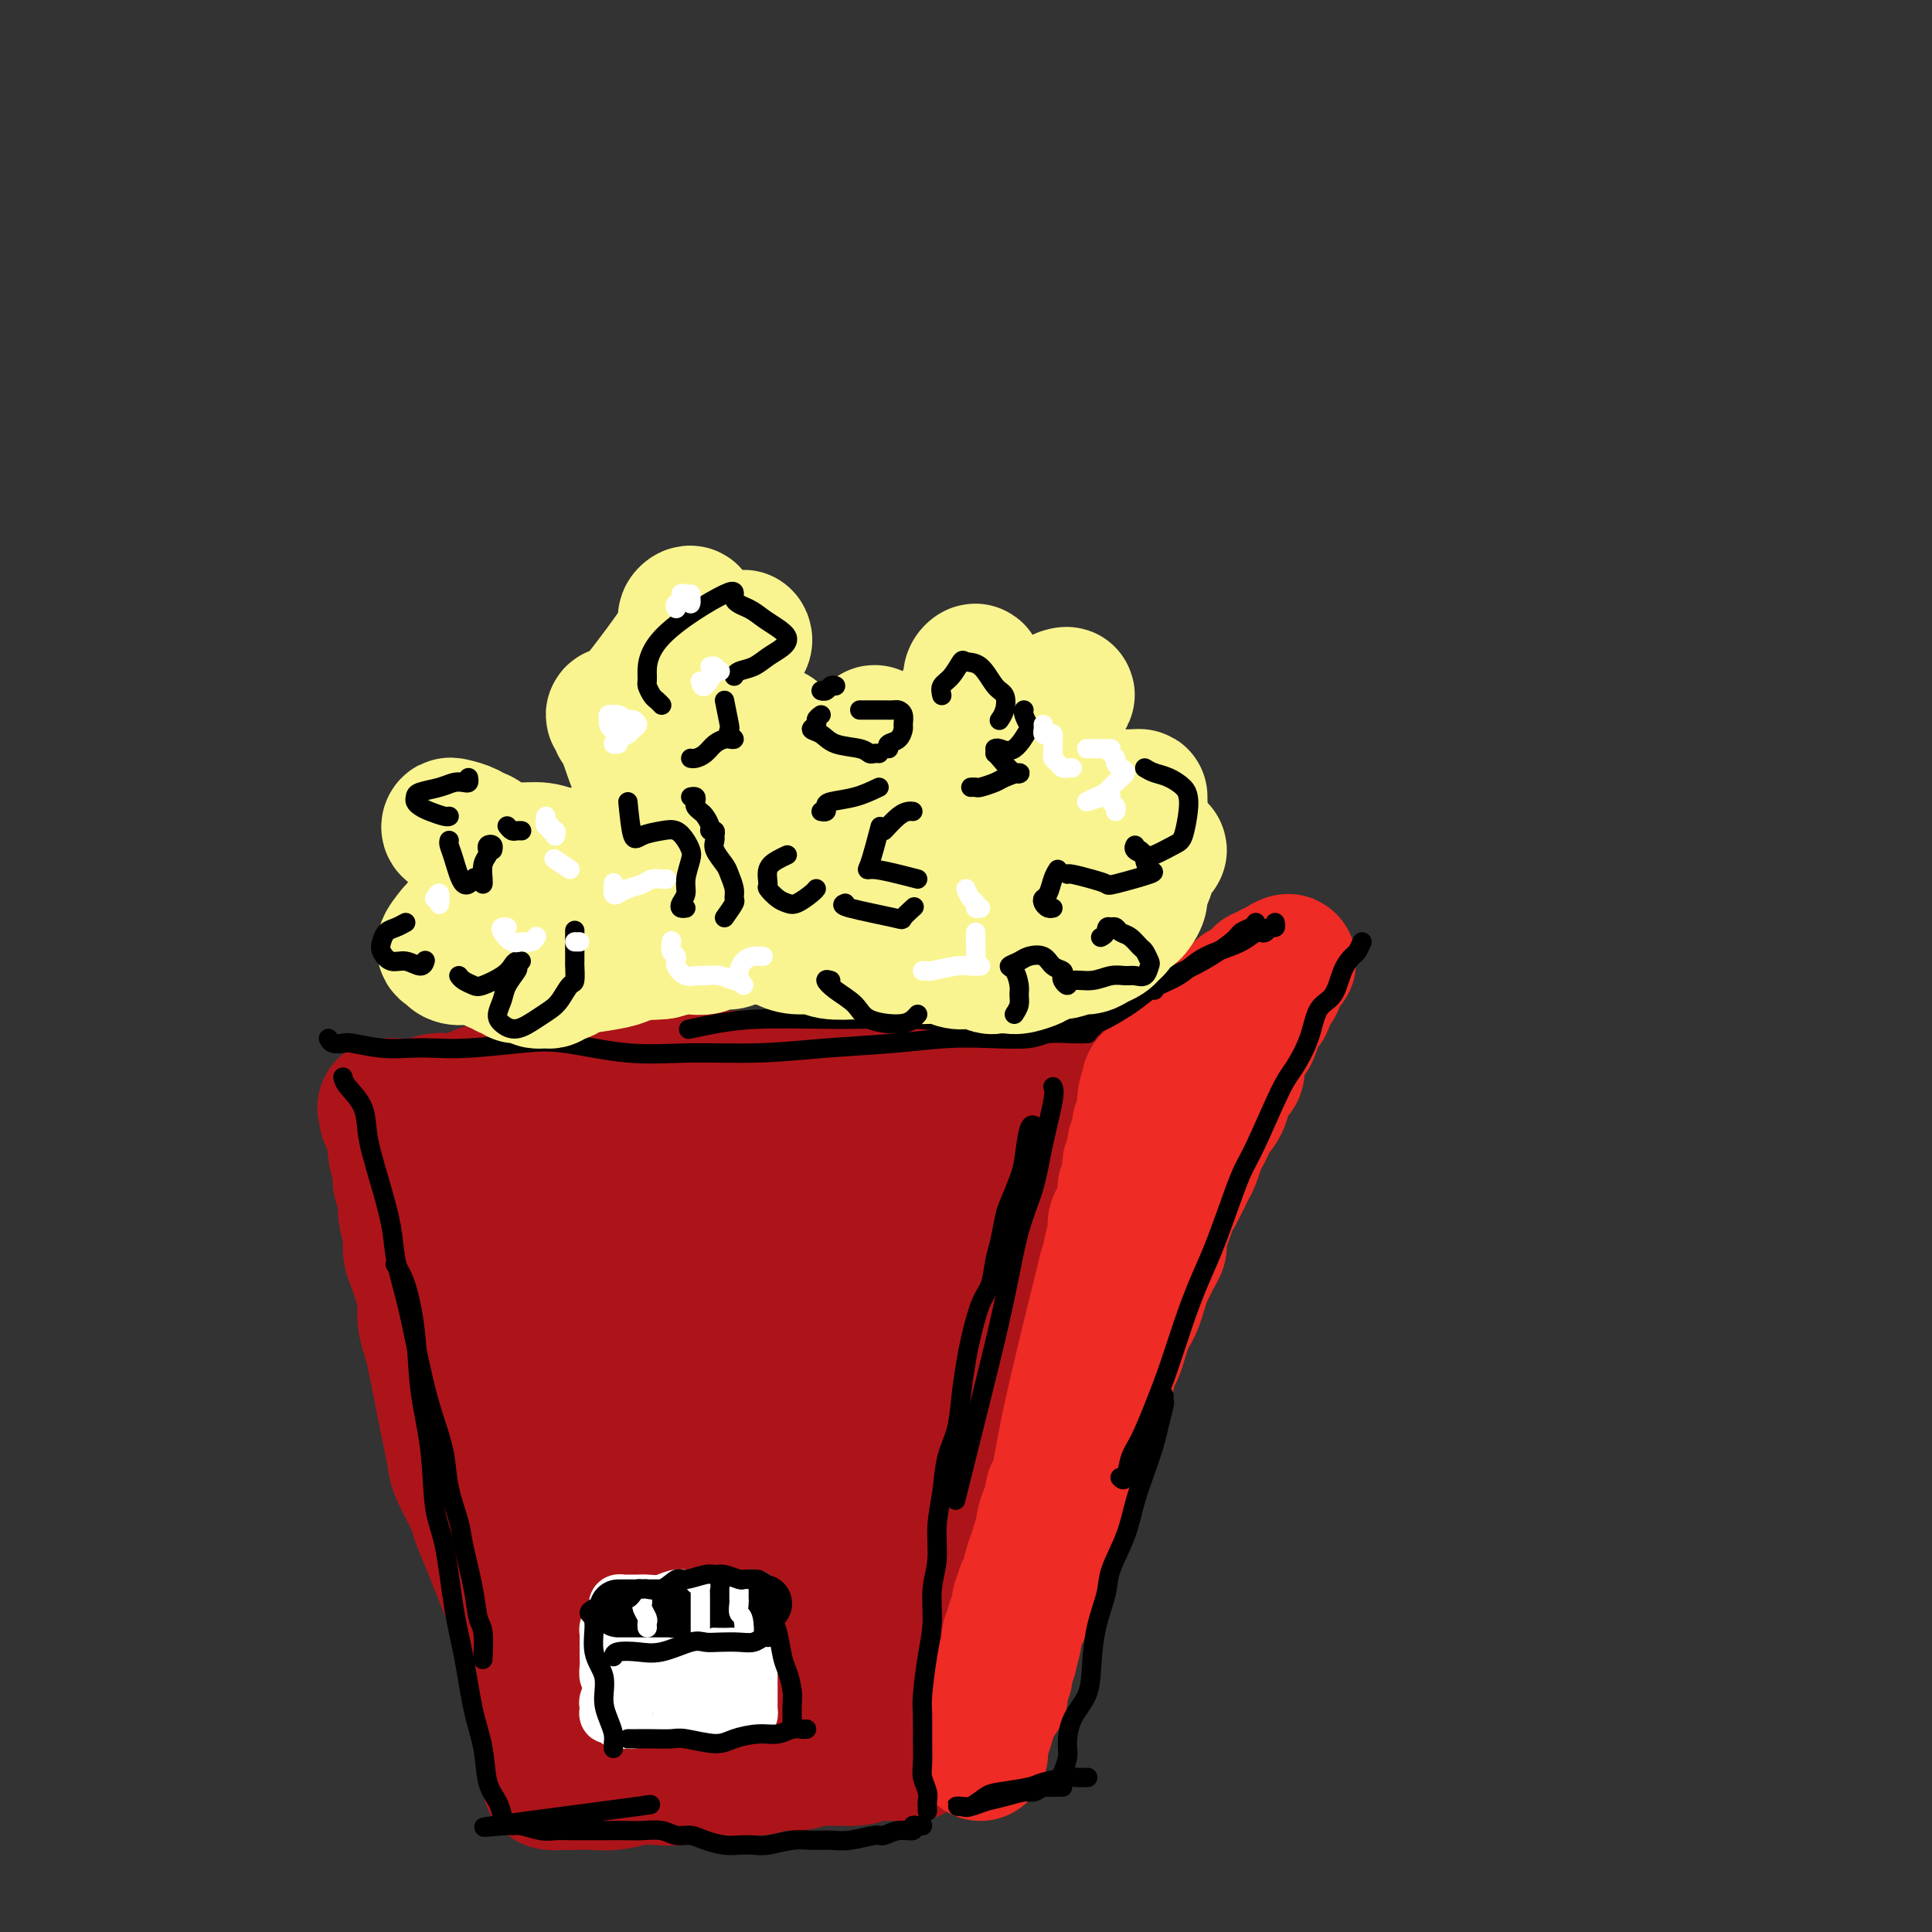 <svg viewBox='0 0 400 400' version='1.1' xmlns='http://www.w3.org/2000/svg' xmlns:xlink='http://www.w3.org/1999/xlink'><rect x="0" y="0" width="400" height="400" fill="#333333" stroke="none"/><g fill='none' stroke='rgb(173,20,25)' stroke-width='28' stroke-linecap='round' stroke-linejoin='round'><path d='M110,228c0.333,-0.113 0.666,-0.226 1,0c0.334,0.226 0.669,0.792 1,1c0.331,0.208 0.659,0.060 1,0c0.341,-0.060 0.695,-0.030 1,0c0.305,0.030 0.561,0.061 1,0c0.439,-0.061 1.060,-0.213 2,0c0.940,0.213 2.198,0.793 3,1c0.802,0.207 1.148,0.041 2,0c0.852,-0.041 2.209,0.041 3,0c0.791,-0.041 1.014,-0.207 2,0c0.986,0.207 2.734,0.788 4,1c1.266,0.212 2.051,0.057 3,0c0.949,-0.057 2.062,-0.016 3,0c0.938,0.016 1.703,0.008 3,0c1.297,-0.008 3.128,-0.015 4,0c0.872,0.015 0.786,0.053 2,0c1.214,-0.053 3.727,-0.196 5,0c1.273,0.196 1.307,0.731 2,1c0.693,0.269 2.045,0.272 4,0c1.955,-0.272 4.512,-0.820 6,-1c1.488,-0.180 1.907,0.008 3,0c1.093,-0.008 2.860,-0.212 5,0c2.140,0.212 4.653,0.842 7,1c2.347,0.158 4.530,-0.154 6,0c1.470,0.154 2.229,0.773 4,1c1.771,0.227 4.554,0.061 6,0c1.446,-0.061 1.556,-0.017 3,0c1.444,0.017 4.222,0.009 7,0'/><path d='M204,233c15.255,1.016 6.392,1.057 4,1c-2.392,-0.057 1.688,-0.211 4,0c2.312,0.211 2.857,0.788 4,1c1.143,0.212 2.883,0.061 4,0c1.117,-0.061 1.609,-0.030 3,0c1.391,0.030 3.680,0.061 5,0c1.320,-0.061 1.672,-0.213 2,0c0.328,0.213 0.632,0.793 1,1c0.368,0.207 0.798,0.041 1,0c0.202,-0.041 0.175,0.041 0,0c-0.175,-0.041 -0.498,-0.206 -1,0c-0.502,0.206 -1.182,0.785 -2,1c-0.818,0.215 -1.772,0.068 -3,0c-1.228,-0.068 -2.728,-0.056 -4,0c-1.272,0.056 -2.315,0.156 -4,0c-1.685,-0.156 -4.014,-0.567 -6,-1c-1.986,-0.433 -3.631,-0.886 -5,-1c-1.369,-0.114 -2.461,0.113 -4,0c-1.539,-0.113 -3.524,-0.566 -5,-1c-1.476,-0.434 -2.441,-0.848 -4,-1c-1.559,-0.152 -3.711,-0.041 -5,0c-1.289,0.041 -1.714,0.013 -3,0c-1.286,-0.013 -3.434,-0.011 -5,0c-1.566,0.011 -2.550,0.032 -4,0c-1.450,-0.032 -3.366,-0.116 -5,0c-1.634,0.116 -2.984,0.433 -5,0c-2.016,-0.433 -4.697,-1.617 -6,-2c-1.303,-0.383 -1.230,0.033 -2,0c-0.770,-0.033 -2.385,-0.517 -4,-1'/><path d='M155,230c-12.129,-1.122 -4.451,-0.926 -2,-1c2.451,-0.074 -0.324,-0.416 -2,-1c-1.676,-0.584 -2.251,-1.409 -3,-2c-0.749,-0.591 -1.670,-0.947 -2,-1c-0.330,-0.053 -0.070,0.196 -3,0c-2.930,-0.196 -9.051,-0.837 -12,-1c-2.949,-0.163 -2.725,0.153 -3,0c-0.275,-0.153 -1.047,-0.773 -2,-1c-0.953,-0.227 -2.087,-0.061 -3,0c-0.913,0.061 -1.606,0.017 -2,0c-0.394,-0.017 -0.491,-0.005 -1,0c-0.509,0.005 -1.432,0.005 -2,0c-0.568,-0.005 -0.781,-0.015 -1,0c-0.219,0.015 -0.445,0.056 -1,0c-0.555,-0.056 -1.440,-0.207 -2,0c-0.560,0.207 -0.794,0.774 -1,1c-0.206,0.226 -0.385,0.113 -1,0c-0.615,-0.113 -1.665,-0.226 -2,0c-0.335,0.226 0.044,0.793 0,1c-0.044,0.207 -0.512,0.056 -1,0c-0.488,-0.056 -0.997,-0.016 -1,0c-0.003,0.016 0.498,0.008 1,0'/><path d='M109,225c-5.376,-0.221 -1.815,-0.773 1,-1c2.815,-0.227 4.884,-0.127 2,0c-2.884,0.127 -10.720,0.283 2,0c12.720,-0.283 45.995,-1.004 63,-1c17.005,0.004 17.739,0.733 20,1c2.261,0.267 6.049,0.070 8,0c1.951,-0.070 2.065,-0.015 3,0c0.935,0.015 2.693,-0.011 4,0c1.307,0.011 2.165,0.059 3,0c0.835,-0.059 1.649,-0.226 3,0c1.351,0.226 3.241,0.845 4,1c0.759,0.155 0.389,-0.154 1,0c0.611,0.154 2.203,0.772 3,1c0.797,0.228 0.799,0.065 1,0c0.201,-0.065 0.600,-0.033 1,0'/><path d='M228,226c8.500,0.500 4.250,0.250 0,0'/><path d='M229,229c0.219,1.272 0.438,2.544 0,4c-0.438,1.456 -1.535,3.096 -2,4c-0.465,0.904 -0.300,1.073 -1,2c-0.700,0.927 -2.266,2.613 -3,4c-0.734,1.387 -0.634,2.475 -1,4c-0.366,1.525 -1.196,3.485 -2,5c-0.804,1.515 -1.581,2.583 -2,4c-0.419,1.417 -0.478,3.181 -1,5c-0.522,1.819 -1.506,3.693 -2,5c-0.494,1.307 -0.500,2.046 -1,4c-0.500,1.954 -1.496,5.124 -2,7c-0.504,1.876 -0.516,2.459 -1,4c-0.484,1.541 -1.438,4.040 -2,6c-0.562,1.960 -0.731,3.380 -1,5c-0.269,1.620 -0.640,3.440 -1,5c-0.360,1.560 -0.711,2.860 -1,4c-0.289,1.140 -0.515,2.119 -1,4c-0.485,1.881 -1.229,4.665 -2,7c-0.771,2.335 -1.569,4.223 -2,6c-0.431,1.777 -0.497,3.445 -1,5c-0.503,1.555 -1.445,2.997 -2,4c-0.555,1.003 -0.724,1.565 -1,3c-0.276,1.435 -0.660,3.741 -1,5c-0.340,1.259 -0.638,1.472 -1,2c-0.362,0.528 -0.790,1.373 -1,2c-0.210,0.627 -0.203,1.036 0,1c0.203,-0.036 0.601,-0.518 1,-1'/><path d='M195,339c-4.163,13.975 -3.071,7.414 1,-3c4.071,-10.414 11.121,-24.681 15,-34c3.879,-9.319 4.586,-13.689 5,-16c0.414,-2.311 0.535,-2.561 1,-4c0.465,-1.439 1.275,-4.067 2,-6c0.725,-1.933 1.364,-3.171 2,-5c0.636,-1.829 1.270,-4.249 2,-6c0.730,-1.751 1.558,-2.832 2,-4c0.442,-1.168 0.499,-2.423 1,-4c0.501,-1.577 1.444,-3.476 2,-5c0.556,-1.524 0.723,-2.674 1,-4c0.277,-1.326 0.662,-2.828 1,-4c0.338,-1.172 0.627,-2.015 1,-3c0.373,-0.985 0.828,-2.113 1,-3c0.172,-0.887 0.061,-1.534 0,-2c-0.061,-0.466 -0.073,-0.751 0,-1c0.073,-0.249 0.231,-0.463 0,-1c-0.231,-0.537 -0.850,-1.397 -1,-2c-0.150,-0.603 0.170,-0.949 0,-1c-0.170,-0.051 -0.829,0.192 -1,0c-0.171,-0.192 0.146,-0.821 0,-1c-0.146,-0.179 -0.756,0.092 -1,0c-0.244,-0.092 -0.122,-0.546 0,-1'/><path d='M229,229c-0.686,-1.371 -0.901,-0.300 -1,0c-0.099,0.300 -0.082,-0.173 0,-1c0.082,-0.827 0.230,-2.010 0,-2c-0.230,0.010 -0.839,1.213 -1,2c-0.161,0.787 0.126,1.156 0,2c-0.126,0.844 -0.665,2.161 -1,3c-0.335,0.839 -0.466,1.199 -1,2c-0.534,0.801 -1.471,2.043 -2,3c-0.529,0.957 -0.652,1.631 -1,3c-0.348,1.369 -0.923,3.435 -1,5c-0.077,1.565 0.344,2.631 0,4c-0.344,1.369 -1.453,3.043 -2,5c-0.547,1.957 -0.531,4.198 -1,6c-0.469,1.802 -1.422,3.164 -2,5c-0.578,1.836 -0.780,4.144 -1,6c-0.220,1.856 -0.458,3.259 -1,5c-0.542,1.741 -1.388,3.819 -2,6c-0.612,2.181 -0.990,4.466 -1,6c-0.010,1.534 0.349,2.317 0,4c-0.349,1.683 -1.407,4.266 -2,6c-0.593,1.734 -0.721,2.620 -1,4c-0.279,1.380 -0.708,3.253 -1,5c-0.292,1.747 -0.445,3.367 -1,5c-0.555,1.633 -1.511,3.280 -2,5c-0.489,1.720 -0.513,3.513 -1,5c-0.487,1.487 -1.439,2.670 -2,4c-0.561,1.330 -0.732,2.809 -1,4c-0.268,1.191 -0.634,2.096 -1,3'/><path d='M199,334c-3.720,15.096 -1.519,6.335 -1,4c0.519,-2.335 -0.645,1.757 -1,4c-0.355,2.243 0.097,2.639 0,3c-0.097,0.361 -0.743,0.688 -1,1c-0.257,0.312 -0.124,0.609 0,1c0.124,0.391 0.240,0.875 0,1c-0.240,0.125 -0.835,-0.110 -1,0c-0.165,0.110 0.100,0.566 0,1c-0.100,0.434 -0.565,0.848 -1,1c-0.435,0.152 -0.838,0.044 -1,0c-0.162,-0.044 -0.081,-0.022 0,0'/><path d='M187,358c-0.440,-0.127 -0.879,-0.254 -1,0c-0.121,0.254 0.077,0.890 0,1c-0.077,0.110 -0.429,-0.307 -1,0c-0.571,0.307 -1.360,1.339 -2,2c-0.640,0.661 -1.132,0.952 -2,1c-0.868,0.048 -2.111,-0.146 -3,0c-0.889,0.146 -1.423,0.632 -3,1c-1.577,0.368 -4.197,0.619 -6,1c-1.803,0.381 -2.788,0.891 -4,1c-1.212,0.109 -2.652,-0.182 -4,0c-1.348,0.182 -2.603,0.837 -4,1c-1.397,0.163 -2.936,-0.166 -4,0c-1.064,0.166 -1.651,0.828 -3,1c-1.349,0.172 -3.458,-0.146 -5,0c-1.542,0.146 -2.515,0.757 -4,1c-1.485,0.243 -3.480,0.118 -5,0c-1.520,-0.118 -2.563,-0.228 -4,0c-1.437,0.228 -3.267,0.793 -5,1c-1.733,0.207 -3.368,0.056 -5,0c-1.632,-0.056 -3.262,-0.015 -4,0c-0.738,0.015 -0.586,0.005 -1,0c-0.414,-0.005 -1.394,-0.004 -2,0c-0.606,0.004 -0.838,0.012 -1,0c-0.162,-0.012 -0.254,-0.045 0,0c0.254,0.045 0.852,0.167 2,0c1.148,-0.167 2.844,-0.622 5,-1c2.156,-0.378 4.773,-0.679 7,-1c2.227,-0.321 4.065,-0.663 6,-1c1.935,-0.337 3.968,-0.668 6,-1'/><path d='M140,365c4.840,-0.614 4.439,-0.149 6,0c1.561,0.149 5.083,-0.016 8,0c2.917,0.016 5.229,0.215 7,0c1.771,-0.215 2.999,-0.842 6,-1c3.001,-0.158 7.773,0.154 10,0c2.227,-0.154 1.908,-0.772 3,-1c1.092,-0.228 3.596,-0.065 5,0c1.404,0.065 1.709,0.033 2,0c0.291,-0.033 0.568,-0.065 1,0c0.432,0.065 1.019,0.227 1,0c-0.019,-0.227 -0.644,-0.844 -1,-1c-0.356,-0.156 -0.442,0.150 -1,0c-0.558,-0.150 -1.588,-0.757 -2,-1c-0.412,-0.243 -0.206,-0.121 0,0'/><path d='M118,369c-0.728,-0.857 -1.456,-1.714 -2,-3c-0.544,-1.286 -0.904,-3.002 -1,-4c-0.096,-0.998 0.074,-1.277 0,-2c-0.074,-0.723 -0.390,-1.889 -1,-4c-0.610,-2.111 -1.514,-5.165 -2,-7c-0.486,-1.835 -0.553,-2.450 -1,-4c-0.447,-1.550 -1.274,-4.033 -2,-6c-0.726,-1.967 -1.351,-3.416 -2,-5c-0.649,-1.584 -1.324,-3.302 -2,-5c-0.676,-1.698 -1.355,-3.375 -2,-5c-0.645,-1.625 -1.258,-3.199 -2,-5c-0.742,-1.801 -1.613,-3.828 -2,-5c-0.387,-1.172 -0.289,-1.488 -1,-3c-0.711,-1.512 -2.232,-4.220 -3,-6c-0.768,-1.780 -0.783,-2.632 -1,-4c-0.217,-1.368 -0.635,-3.250 -1,-5c-0.365,-1.750 -0.676,-3.367 -1,-5c-0.324,-1.633 -0.660,-3.283 -1,-5c-0.340,-1.717 -0.683,-3.502 -1,-5c-0.317,-1.498 -0.610,-2.708 -1,-4c-0.390,-1.292 -0.879,-2.667 -1,-4c-0.121,-1.333 0.126,-2.623 0,-4c-0.126,-1.377 -0.626,-2.841 -1,-4c-0.374,-1.159 -0.621,-2.014 -1,-3c-0.379,-0.986 -0.890,-2.103 -1,-3c-0.110,-0.897 0.181,-1.573 0,-3c-0.181,-1.427 -0.833,-3.604 -1,-5c-0.167,-1.396 0.151,-2.009 0,-3c-0.151,-0.991 -0.773,-2.358 -1,-3c-0.227,-0.642 -0.061,-0.557 0,-1c0.061,-0.443 0.017,-1.412 0,-2c-0.017,-0.588 -0.009,-0.794 0,-1'/><path d='M83,241c-2.080,-10.202 -1.279,-3.707 -1,-2c0.279,1.707 0.037,-1.374 0,-3c-0.037,-1.626 0.131,-1.799 0,-2c-0.131,-0.201 -0.560,-0.432 -1,-1c-0.440,-0.568 -0.891,-1.473 -1,-2c-0.109,-0.527 0.123,-0.676 0,-1c-0.123,-0.324 -0.602,-0.822 0,-1c0.602,-0.178 2.286,-0.034 3,0c0.714,0.034 0.459,-0.041 1,0c0.541,0.041 1.880,0.200 3,0c1.120,-0.200 2.022,-0.758 3,-1c0.978,-0.242 2.032,-0.170 3,0c0.968,0.170 1.850,0.436 3,0c1.150,-0.436 2.569,-1.573 4,-2c1.431,-0.427 2.873,-0.142 4,0c1.127,0.142 1.938,0.142 3,0c1.062,-0.142 2.376,-0.427 4,0c1.624,0.427 3.557,1.568 5,2c1.443,0.432 2.396,0.157 4,0c1.604,-0.157 3.861,-0.197 6,0c2.139,0.197 4.161,0.630 6,1c1.839,0.370 3.495,0.677 5,1c1.505,0.323 2.859,0.664 4,1c1.141,0.336 2.071,0.668 3,1'/><path d='M144,232c7.334,0.869 3.667,0.040 3,0c-0.667,-0.040 1.664,0.707 3,1c1.336,0.293 1.678,0.130 2,0c0.322,-0.130 0.625,-0.227 1,0c0.375,0.227 0.821,0.779 1,1c0.179,0.221 0.089,0.110 0,0'/><path d='M109,240c-0.314,0.648 -0.629,1.295 -1,2c-0.371,0.705 -0.799,1.467 -1,3c-0.201,1.533 -0.174,3.837 0,7c0.174,3.163 0.496,7.185 1,12c0.504,4.815 1.190,10.422 2,15c0.810,4.578 1.742,8.128 3,13c1.258,4.872 2.841,11.067 5,16c2.159,4.933 4.894,8.605 7,12c2.106,3.395 3.584,6.513 5,9c1.416,2.487 2.772,4.343 4,5c1.228,0.657 2.329,0.115 3,-1c0.671,-1.115 0.912,-2.802 1,-5c0.088,-2.198 0.024,-4.908 0,-9c-0.024,-4.092 -0.006,-9.565 0,-16c0.006,-6.435 0.002,-13.831 0,-21c-0.002,-7.169 -0.001,-14.110 0,-19c0.001,-4.890 0.003,-7.731 0,-12c-0.003,-4.269 -0.013,-9.968 0,-13c0.013,-3.032 0.047,-3.397 0,-4c-0.047,-0.603 -0.175,-1.445 0,0c0.175,1.445 0.651,5.178 1,10c0.349,4.822 0.569,10.734 1,17c0.431,6.266 1.074,12.886 2,20c0.926,7.114 2.136,14.723 3,21c0.864,6.277 1.382,11.222 2,16c0.618,4.778 1.336,9.390 2,12c0.664,2.610 1.275,3.219 2,5c0.725,1.781 1.566,4.735 2,4c0.434,-0.735 0.463,-5.159 0,-5c-0.463,0.159 -1.418,4.903 0,-10c1.418,-14.903 5.209,-49.451 9,-84'/><path d='M162,240c1.228,-14.787 -0.203,-2.254 1,22c1.203,24.254 5.038,60.228 7,71c1.962,10.772 2.051,-3.660 2,-12c-0.051,-8.340 -0.241,-10.589 1,-19c1.241,-8.411 3.912,-22.983 6,-32c2.088,-9.017 3.594,-12.479 5,-16c1.406,-3.521 2.714,-7.101 4,-10c1.286,-2.899 2.551,-5.118 3,-6c0.449,-0.882 0.081,-0.428 0,0c-0.081,0.428 0.126,0.829 0,4c-0.126,3.171 -0.586,9.112 -1,15c-0.414,5.888 -0.781,11.723 -2,18c-1.219,6.277 -3.291,12.995 -5,19c-1.709,6.005 -3.055,11.295 -4,15c-0.945,3.705 -1.491,5.824 -2,8c-0.509,2.176 -0.982,4.408 -1,6c-0.018,1.592 0.421,2.545 1,2c0.579,-0.545 1.300,-2.590 2,-5c0.700,-2.410 1.381,-5.187 2,-10c0.619,-4.813 1.177,-11.661 2,-14c0.823,-2.339 1.912,-0.170 3,2'/><path d='M186,298c-4.200,8.311 -16.200,28.089 -21,36c-4.800,7.911 -2.400,3.956 0,0'/><path d='M113,242c-0.101,-0.394 -0.201,-0.789 0,-1c0.201,-0.211 0.705,-0.239 1,0c0.295,0.239 0.382,0.745 1,2c0.618,1.255 1.769,3.259 3,6c1.231,2.741 2.543,6.220 4,10c1.457,3.780 3.059,7.862 4,11c0.941,3.138 1.220,5.333 2,9c0.780,3.667 2.059,8.805 3,14c0.941,5.195 1.543,10.446 2,14c0.457,3.554 0.767,5.411 1,8c0.233,2.589 0.388,5.910 1,9c0.612,3.090 1.681,5.951 2,8c0.319,2.049 -0.111,3.288 0,5c0.111,1.712 0.762,3.898 1,5c0.238,1.102 0.064,1.120 0,1c-0.064,-0.120 -0.017,-0.378 0,-1c0.017,-0.622 0.005,-1.606 0,-2c-0.005,-0.394 -0.002,-0.197 0,0'/><path d='M138,342c-0.459,0.616 -0.917,1.233 -1,2c-0.083,0.767 0.211,1.685 0,2c-0.211,0.315 -0.927,0.028 -1,0c-0.073,-0.028 0.498,0.203 1,0c0.502,-0.203 0.934,-0.839 2,-1c1.066,-0.161 2.765,0.152 4,0c1.235,-0.152 2.007,-0.768 3,-1c0.993,-0.232 2.209,-0.081 3,0c0.791,0.081 1.158,0.093 3,0c1.842,-0.093 5.159,-0.291 7,-1c1.841,-0.709 2.206,-1.927 3,-3c0.794,-1.073 2.017,-1.999 3,-3c0.983,-1.001 1.726,-2.077 2,-3c0.274,-0.923 0.078,-1.692 0,-2c-0.078,-0.308 -0.039,-0.154 0,0'/><path d='M195,236c0.087,0.081 0.174,0.161 0,1c-0.174,0.839 -0.609,2.436 -1,4c-0.391,1.564 -0.738,3.094 -1,5c-0.262,1.906 -0.438,4.188 -1,6c-0.562,1.812 -1.510,3.155 -2,5c-0.490,1.845 -0.524,4.193 -1,6c-0.476,1.807 -1.396,3.072 -2,4c-0.604,0.928 -0.893,1.519 -1,2c-0.107,0.481 -0.030,0.852 0,1c0.030,0.148 0.015,0.074 0,0'/></g>
<g fill='none' stroke='rgb(238,43,36)' stroke-width='28' stroke-linecap='round' stroke-linejoin='round'><path d='M203,363c0.000,-0.327 0.001,-0.655 0,-1c-0.001,-0.345 -0.003,-0.709 0,-1c0.003,-0.291 0.013,-0.509 0,-1c-0.013,-0.491 -0.048,-1.256 0,-1c0.048,0.256 0.180,1.534 1,-1c0.820,-2.534 2.328,-8.881 3,-11c0.672,-2.119 0.510,-0.009 1,-1c0.490,-0.991 1.634,-5.082 2,-7c0.366,-1.918 -0.046,-1.664 0,-2c0.046,-0.336 0.551,-1.263 1,-2c0.449,-0.737 0.842,-1.282 1,-2c0.158,-0.718 0.081,-1.607 0,-2c-0.081,-0.393 -0.166,-0.290 0,-1c0.166,-0.710 0.583,-2.232 1,-3c0.417,-0.768 0.833,-0.783 1,-1c0.167,-0.217 0.083,-0.635 0,-1c-0.083,-0.365 -0.167,-0.676 0,-1c0.167,-0.324 0.583,-0.662 1,-1'/><path d='M215,323c1.797,-6.531 0.288,-2.857 0,-2c-0.288,0.857 0.645,-1.103 1,-2c0.355,-0.897 0.134,-0.730 0,-1c-0.134,-0.270 -0.180,-0.976 0,-2c0.180,-1.024 0.586,-2.364 1,-3c0.414,-0.636 0.834,-0.567 1,-1c0.166,-0.433 0.077,-1.369 0,-2c-0.077,-0.631 -0.140,-0.959 0,-1c0.140,-0.041 0.485,0.204 1,-2c0.515,-2.204 1.200,-6.859 3,-15c1.800,-8.141 4.715,-19.769 6,-25c1.285,-5.231 0.938,-4.066 1,-4c0.062,0.066 0.531,-0.967 1,-2'/><path d='M230,261c2.261,-9.947 0.412,-3.815 0,-2c-0.412,1.815 0.611,-0.687 1,-2c0.389,-1.313 0.143,-1.437 0,-2c-0.143,-0.563 -0.182,-1.565 0,-2c0.182,-0.435 0.584,-0.301 1,-1c0.416,-0.699 0.847,-2.229 1,-3c0.153,-0.771 0.027,-0.784 0,-1c-0.027,-0.216 0.045,-0.635 0,-1c-0.045,-0.365 -0.208,-0.675 0,-1c0.208,-0.325 0.787,-0.664 1,-1c0.213,-0.336 0.061,-0.667 0,-1c-0.061,-0.333 -0.030,-0.667 0,-1c0.030,-0.333 0.061,-0.667 0,-1c-0.061,-0.333 -0.214,-0.667 0,-1c0.214,-0.333 0.793,-0.667 1,-1c0.207,-0.333 0.041,-0.667 0,-1c-0.041,-0.333 0.042,-0.667 0,-1c-0.042,-0.333 -0.208,-0.667 0,-1c0.208,-0.333 0.792,-0.667 1,-1c0.208,-0.333 0.042,-0.667 0,-1c-0.042,-0.333 0.041,-0.667 0,-1c-0.041,-0.333 -0.207,-0.667 0,-1c0.207,-0.333 0.788,-0.667 1,-1c0.212,-0.333 0.057,-0.667 0,-1c-0.057,-0.333 -0.016,-0.667 0,-1c0.016,-0.333 0.008,-0.667 0,-1'/><path d='M237,229c1.022,-5.206 0.077,-2.222 0,-1c-0.077,1.222 0.716,0.682 1,0c0.284,-0.682 0.061,-1.506 0,-2c-0.061,-0.494 0.039,-0.657 0,-1c-0.039,-0.343 -0.218,-0.865 0,-1c0.218,-0.135 0.833,0.119 1,0c0.167,-0.119 -0.113,-0.609 0,-1c0.113,-0.391 0.618,-0.682 1,-1c0.382,-0.318 0.641,-0.663 1,-1c0.359,-0.337 0.817,-0.668 1,-1c0.183,-0.332 0.092,-0.666 0,-1'/><path d='M242,219c1.030,-1.500 1.106,-0.251 1,0c-0.106,0.251 -0.393,-0.496 0,-1c0.393,-0.504 1.467,-0.766 2,-1c0.533,-0.234 0.525,-0.440 1,-1c0.475,-0.560 1.433,-1.474 2,-2c0.567,-0.526 0.742,-0.666 1,-1c0.258,-0.334 0.598,-0.863 1,-1c0.402,-0.137 0.867,0.118 1,0c0.133,-0.118 -0.067,-0.609 0,-1c0.067,-0.391 0.400,-0.682 1,-1c0.600,-0.318 1.467,-0.664 2,-1c0.533,-0.336 0.733,-0.664 1,-1c0.267,-0.336 0.601,-0.681 1,-1c0.399,-0.319 0.862,-0.611 1,-1c0.138,-0.389 -0.050,-0.874 0,-1c0.050,-0.126 0.338,0.106 1,0c0.662,-0.106 1.697,-0.551 2,-1c0.303,-0.449 -0.125,-0.904 0,-1c0.125,-0.096 0.803,0.167 1,0c0.197,-0.167 -0.088,-0.763 0,-1c0.088,-0.237 0.548,-0.116 1,0c0.452,0.116 0.894,0.227 1,0c0.106,-0.227 -0.125,-0.792 0,-1c0.125,-0.208 0.607,-0.059 1,0c0.393,0.059 0.696,0.030 1,0'/><path d='M265,201c3.542,-3.059 0.898,-1.705 0,-1c-0.898,0.705 -0.048,0.763 0,1c0.048,0.237 -0.704,0.654 -1,1c-0.296,0.346 -0.136,0.621 0,1c0.136,0.379 0.247,0.861 0,1c-0.247,0.139 -0.854,-0.065 -1,0c-0.146,0.065 0.168,0.400 0,1c-0.168,0.600 -0.819,1.464 -1,2c-0.181,0.536 0.106,0.745 0,1c-0.106,0.255 -0.605,0.557 -1,1c-0.395,0.443 -0.684,1.028 -1,2c-0.316,0.972 -0.657,2.330 -1,3c-0.343,0.670 -0.687,0.653 -1,1c-0.313,0.347 -0.593,1.058 -1,2c-0.407,0.942 -0.939,2.115 -1,3c-0.061,0.885 0.349,1.483 0,2c-0.349,0.517 -1.455,0.954 -2,2c-0.545,1.046 -0.527,2.702 -1,4c-0.473,1.298 -1.436,2.238 -2,3c-0.564,0.762 -0.728,1.345 -1,2c-0.272,0.655 -0.650,1.383 -1,2c-0.350,0.617 -0.671,1.124 -1,2c-0.329,0.876 -0.665,2.120 -1,3c-0.335,0.880 -0.667,1.394 -1,2c-0.333,0.606 -0.666,1.303 -1,2'/><path d='M245,244c-3.267,6.782 -1.435,2.236 -1,1c0.435,-1.236 -0.527,0.838 -1,2c-0.473,1.162 -0.455,1.414 -1,3c-0.545,1.586 -1.652,4.507 -2,6c-0.348,1.493 0.061,1.557 0,2c-0.061,0.443 -0.594,1.263 -1,2c-0.406,0.737 -0.686,1.391 -1,2c-0.314,0.609 -0.661,1.174 -1,2c-0.339,0.826 -0.668,1.915 -1,3c-0.332,1.085 -0.666,2.168 -1,3c-0.334,0.832 -0.667,1.414 -1,2c-0.333,0.586 -0.667,1.174 -1,2c-0.333,0.826 -0.667,1.888 -1,3c-0.333,1.112 -0.667,2.275 -1,3c-0.333,0.725 -0.667,1.013 -1,2c-0.333,0.987 -0.665,2.672 -1,4c-0.335,1.328 -0.672,2.300 -1,3c-0.328,0.700 -0.647,1.127 -1,2c-0.353,0.873 -0.738,2.191 -1,3c-0.262,0.809 -0.399,1.109 -1,2c-0.601,0.891 -1.666,2.374 -2,3c-0.334,0.626 0.064,0.394 0,1c-0.064,0.606 -0.591,2.050 -1,3c-0.409,0.950 -0.702,1.405 -1,2c-0.298,0.595 -0.601,1.328 -1,2c-0.399,0.672 -0.894,1.282 -1,2c-0.106,0.718 0.178,1.543 0,2c-0.178,0.457 -0.817,0.546 -1,1c-0.183,0.454 0.091,1.273 0,2c-0.091,0.727 -0.545,1.364 -1,2'/><path d='M217,316c-4.494,11.482 -1.730,4.187 -1,2c0.730,-2.187 -0.574,0.734 -1,2c-0.426,1.266 0.025,0.878 0,1c-0.025,0.122 -0.528,0.753 -1,2c-0.472,1.247 -0.915,3.109 -1,4c-0.085,0.891 0.189,0.809 0,1c-0.189,0.191 -0.839,0.653 -1,1c-0.161,0.347 0.167,0.579 0,1c-0.167,0.421 -0.828,1.030 -1,2c-0.172,0.970 0.146,2.302 0,3c-0.146,0.698 -0.757,0.763 -1,1c-0.243,0.237 -0.118,0.645 0,1c0.118,0.355 0.229,0.659 0,1c-0.229,0.341 -0.797,0.721 -1,1c-0.203,0.279 -0.040,0.456 0,1c0.040,0.544 -0.042,1.455 0,2c0.042,0.545 0.208,0.724 0,1c-0.208,0.276 -0.792,0.650 -1,1c-0.208,0.350 -0.042,0.674 0,1c0.042,0.326 -0.040,0.652 0,1c0.040,0.348 0.203,0.719 0,1c-0.203,0.281 -0.771,0.471 -1,1c-0.229,0.529 -0.118,1.396 0,2c0.118,0.604 0.241,0.946 0,1c-0.241,0.054 -0.848,-0.182 -1,0c-0.152,0.182 0.151,0.780 0,1c-0.151,0.220 -0.758,0.063 -1,0c-0.242,-0.063 -0.121,-0.031 0,0'/></g>
<g fill='none' stroke='rgb(0,0,0)' stroke-width='4' stroke-linecap='round' stroke-linejoin='round'><path d='M68,215c0.219,0.415 0.438,0.829 1,1c0.562,0.171 1.468,0.098 2,0c0.532,-0.098 0.692,-0.222 2,0c1.308,0.222 3.765,0.788 6,1c2.235,0.212 4.247,0.069 6,0c1.753,-0.069 3.247,-0.063 5,0c1.753,0.063 3.764,0.185 7,0c3.236,-0.185 7.696,-0.676 11,-1c3.304,-0.324 5.451,-0.482 9,0c3.549,0.482 8.500,1.605 13,2c4.500,0.395 8.549,0.064 13,0c4.451,-0.064 9.303,0.140 14,0c4.697,-0.140 9.240,-0.625 14,-1c4.760,-0.375 9.738,-0.640 14,-1c4.262,-0.360 7.809,-0.814 11,-1c3.191,-0.186 6.025,-0.102 9,0c2.975,0.102 6.090,0.224 8,0c1.910,-0.224 2.615,-0.792 4,-1c1.385,-0.208 3.450,-0.056 5,0c1.550,0.056 2.586,0.016 3,0c0.414,-0.016 0.207,-0.008 0,0'/><path d='M226,212c-3.484,0.429 -6.968,0.857 -9,1c-2.032,0.143 -2.612,-0.000 -4,0c-1.388,0.000 -3.585,0.144 -6,0c-2.415,-0.144 -5.049,-0.575 -8,-1c-2.951,-0.425 -6.220,-0.843 -10,-1c-3.780,-0.157 -8.071,-0.052 -11,0c-2.929,0.052 -4.495,0.053 -8,0c-3.505,-0.053 -8.950,-0.158 -13,0c-4.050,0.158 -6.706,0.581 -9,1c-2.294,0.419 -4.227,0.834 -5,1c-0.773,0.166 -0.387,0.083 0,0'/><path d='M225,213c0.336,0.102 0.672,0.204 1,0c0.328,-0.204 0.648,-0.715 1,-1c0.352,-0.285 0.734,-0.343 2,-1c1.266,-0.657 3.414,-1.912 5,-3c1.586,-1.088 2.609,-2.007 4,-3c1.391,-0.993 3.150,-2.059 5,-3c1.850,-0.941 3.792,-1.759 6,-3c2.208,-1.241 4.683,-2.907 6,-4c1.317,-1.093 1.477,-1.612 2,-2c0.523,-0.388 1.410,-0.643 2,-1c0.590,-0.357 0.883,-0.816 1,-1c0.117,-0.184 0.059,-0.092 0,0'/><path d='M264,191c0.090,0.452 0.180,0.904 0,1c-0.180,0.096 -0.630,-0.165 -1,0c-0.370,0.165 -0.661,0.754 -1,1c-0.339,0.246 -0.726,0.148 -1,0c-0.274,-0.148 -0.435,-0.345 -1,0c-0.565,0.345 -1.535,1.234 -3,2c-1.465,0.766 -3.426,1.410 -5,2c-1.574,0.590 -2.762,1.125 -4,2c-1.238,0.875 -2.528,2.090 -4,3c-1.472,0.910 -3.127,1.514 -4,2c-0.873,0.486 -0.964,0.853 -1,1c-0.036,0.147 -0.018,0.073 0,0'/><path d='M282,195c-0.360,0.786 -0.719,1.573 -1,2c-0.281,0.427 -0.483,0.496 -1,1c-0.517,0.504 -1.349,1.444 -2,3c-0.651,1.556 -1.120,3.729 -2,5c-0.880,1.271 -2.172,1.642 -3,3c-0.828,1.358 -1.194,3.703 -2,6c-0.806,2.297 -2.053,4.544 -3,6c-0.947,1.456 -1.593,2.120 -3,5c-1.407,2.880 -3.573,7.975 -5,11c-1.427,3.025 -2.114,3.978 -3,6c-0.886,2.022 -1.969,5.112 -3,8c-1.031,2.888 -2.008,5.575 -3,8c-0.992,2.425 -1.998,4.589 -3,7c-1.002,2.411 -1.998,5.070 -3,8c-1.002,2.930 -2.008,6.131 -3,9c-0.992,2.869 -1.968,5.406 -3,8c-1.032,2.594 -2.119,5.245 -3,7c-0.881,1.755 -1.556,2.615 -2,4c-0.444,1.385 -0.658,3.296 -1,4c-0.342,0.704 -0.812,0.201 -1,0c-0.188,-0.201 -0.094,-0.101 0,0'/><path d='M241,289c-0.026,0.409 -0.051,0.817 0,1c0.051,0.183 0.179,0.139 0,1c-0.179,0.861 -0.666,2.625 -1,4c-0.334,1.375 -0.517,2.359 -1,4c-0.483,1.641 -1.266,3.938 -2,6c-0.734,2.062 -1.419,3.889 -2,6c-0.581,2.111 -1.059,4.506 -2,7c-0.941,2.494 -2.344,5.086 -3,7c-0.656,1.914 -0.564,3.150 -1,5c-0.436,1.850 -1.399,4.312 -2,7c-0.601,2.688 -0.840,5.600 -1,8c-0.160,2.400 -0.243,4.286 -1,6c-0.757,1.714 -2.189,3.255 -3,5c-0.811,1.745 -1.001,3.695 -1,5c0.001,1.305 0.193,1.967 0,3c-0.193,1.033 -0.769,2.438 -1,3c-0.231,0.562 -0.115,0.281 0,0'/><path d='M220,370c-0.335,0.002 -0.671,0.005 -1,0c-0.329,-0.005 -0.653,-0.016 -1,0c-0.347,0.016 -0.718,0.060 -1,0c-0.282,-0.060 -0.477,-0.224 -1,0c-0.523,0.224 -1.376,0.834 -2,1c-0.624,0.166 -1.021,-0.113 -2,0c-0.979,0.113 -2.540,0.619 -4,1c-1.460,0.381 -2.820,0.638 -4,1c-1.180,0.362 -2.182,0.831 -3,1c-0.818,0.169 -1.453,0.039 -2,0c-0.547,-0.039 -1.006,0.015 -1,0c0.006,-0.015 0.478,-0.098 1,0c0.522,0.098 1.095,0.377 2,0c0.905,-0.377 2.141,-1.411 3,-2c0.859,-0.589 1.342,-0.732 3,-1c1.658,-0.268 4.490,-0.660 6,-1c1.510,-0.340 1.697,-0.627 3,-1c1.303,-0.373 3.720,-0.832 5,-1c1.280,-0.168 1.421,-0.045 2,0c0.579,0.045 1.594,0.013 2,0c0.406,-0.013 0.203,-0.006 0,0'/><path d='M191,378c-0.291,0.033 -0.582,0.065 -1,0c-0.418,-0.065 -0.963,-0.229 -1,0c-0.037,0.229 0.433,0.850 0,1c-0.433,0.150 -1.770,-0.170 -3,0c-1.230,0.170 -2.352,0.830 -3,1c-0.648,0.170 -0.822,-0.152 -2,0c-1.178,0.152 -3.362,0.776 -5,1c-1.638,0.224 -2.731,0.046 -4,0c-1.269,-0.046 -2.713,0.040 -4,0c-1.287,-0.040 -2.416,-0.206 -4,0c-1.584,0.206 -3.624,0.785 -5,1c-1.376,0.215 -2.086,0.068 -3,0c-0.914,-0.068 -2.030,-0.056 -3,0c-0.970,0.056 -1.795,0.155 -3,0c-1.205,-0.155 -2.791,-0.563 -4,-1c-1.209,-0.437 -2.041,-0.902 -3,-1c-0.959,-0.098 -2.045,0.170 -3,0c-0.955,-0.170 -1.781,-0.778 -3,-1c-1.219,-0.222 -2.833,-0.060 -4,0c-1.167,0.060 -1.887,0.016 -3,0c-1.113,-0.016 -2.618,-0.003 -4,0c-1.382,0.003 -2.642,-0.003 -4,0c-1.358,0.003 -2.812,0.015 -4,0c-1.188,-0.015 -2.108,-0.057 -3,0c-0.892,0.057 -1.757,0.214 -3,0c-1.243,-0.214 -2.863,-0.801 -4,-1c-1.137,-0.199 -1.789,-0.012 -2,0c-0.211,0.012 0.020,-0.151 -2,0c-2.020,0.151 -6.291,0.614 -2,0c4.291,-0.614 17.146,-2.307 30,-4'/><path d='M132,374c4.667,-0.667 2.333,-0.333 0,0'/><path d='M192,375c0.008,-0.350 0.016,-0.700 0,-1c-0.016,-0.300 -0.057,-0.550 0,-1c0.057,-0.450 0.212,-1.100 0,-2c-0.212,-0.900 -0.789,-2.050 -1,-3c-0.211,-0.950 -0.054,-1.701 0,-3c0.054,-1.299 0.004,-3.146 0,-5c-0.004,-1.854 0.036,-3.716 0,-5c-0.036,-1.284 -0.149,-1.989 0,-4c0.149,-2.011 0.561,-5.326 1,-8c0.439,-2.674 0.906,-4.705 1,-7c0.094,-2.295 -0.183,-4.854 0,-7c0.183,-2.146 0.826,-3.881 1,-6c0.174,-2.119 -0.122,-4.623 0,-7c0.122,-2.377 0.663,-4.628 1,-7c0.337,-2.372 0.471,-4.865 1,-7c0.529,-2.135 1.454,-3.912 2,-6c0.546,-2.088 0.713,-4.486 1,-7c0.287,-2.514 0.693,-5.145 1,-7c0.307,-1.855 0.516,-2.935 1,-5c0.484,-2.065 1.243,-5.117 2,-7c0.757,-1.883 1.511,-2.599 2,-4c0.489,-1.401 0.712,-3.488 1,-5c0.288,-1.512 0.640,-2.449 1,-4c0.360,-1.551 0.726,-3.715 1,-5c0.274,-1.285 0.455,-1.689 1,-3c0.545,-1.311 1.453,-3.528 2,-5c0.547,-1.472 0.734,-2.199 1,-4c0.266,-1.801 0.610,-4.677 1,-6c0.390,-1.323 0.826,-1.092 1,-1c0.174,0.092 0.087,0.046 0,0'/><path d='M218,225c0.185,0.471 0.371,0.943 0,3c-0.371,2.057 -1.298,5.700 -2,9c-0.702,3.300 -1.178,6.256 -2,9c-0.822,2.744 -1.989,5.276 -3,9c-1.011,3.724 -1.865,8.642 -3,14c-1.135,5.358 -2.552,11.158 -4,17c-1.448,5.842 -2.928,11.727 -4,16c-1.072,4.273 -1.735,6.935 -2,8c-0.265,1.065 -0.133,0.532 0,0'/><path d='M71,223c0.108,0.515 0.217,1.030 1,2c0.783,0.970 2.241,2.396 3,4c0.759,1.604 0.818,3.385 1,5c0.182,1.615 0.485,3.065 1,5c0.515,1.935 1.240,4.355 2,7c0.760,2.645 1.555,5.514 2,8c0.445,2.486 0.542,4.588 1,7c0.458,2.412 1.279,5.133 2,8c0.721,2.867 1.344,5.881 2,9c0.656,3.119 1.346,6.344 2,9c0.654,2.656 1.273,4.744 2,7c0.727,2.256 1.560,4.682 2,7c0.440,2.318 0.485,4.529 1,7c0.515,2.471 1.501,5.200 2,7c0.499,1.800 0.512,2.669 1,5c0.488,2.331 1.451,6.125 2,9c0.549,2.875 0.683,4.833 1,6c0.317,1.167 0.816,1.545 1,3c0.184,1.455 0.053,3.987 0,5c-0.053,1.013 -0.026,0.506 0,0'/><path d='M104,377c0.004,0.524 0.008,1.049 0,1c-0.008,-0.049 -0.029,-0.671 0,-1c0.029,-0.329 0.107,-0.364 0,-1c-0.107,-0.636 -0.399,-1.872 -1,-3c-0.601,-1.128 -1.512,-2.149 -2,-4c-0.488,-1.851 -0.553,-4.532 -1,-7c-0.447,-2.468 -1.276,-4.723 -2,-8c-0.724,-3.277 -1.345,-7.575 -2,-11c-0.655,-3.425 -1.345,-5.975 -2,-10c-0.655,-4.025 -1.274,-9.524 -2,-13c-0.726,-3.476 -1.559,-4.929 -2,-8c-0.441,-3.071 -0.490,-7.758 -1,-12c-0.510,-4.242 -1.482,-8.037 -2,-12c-0.518,-3.963 -0.582,-8.093 -1,-12c-0.418,-3.907 -1.189,-7.590 -2,-10c-0.811,-2.410 -1.660,-3.546 -2,-4c-0.340,-0.454 -0.170,-0.227 0,0'/></g>
<g fill='none' stroke='rgb(249,244,144)' stroke-width='28' stroke-linecap='round' stroke-linejoin='round'><path d='M94,193c-0.943,1.182 -1.885,2.363 -2,3c-0.115,0.637 0.599,0.729 1,1c0.401,0.271 0.489,0.721 1,1c0.511,0.279 1.445,0.387 3,0c1.555,-0.387 3.731,-1.267 5,-2c1.269,-0.733 1.629,-1.317 2,-2c0.371,-0.683 0.751,-1.464 1,-2c0.249,-0.536 0.366,-0.828 0,-1c-0.366,-0.172 -1.216,-0.225 -2,0c-0.784,0.225 -1.502,0.729 -2,1c-0.498,0.271 -0.776,0.309 -1,1c-0.224,0.691 -0.393,2.036 0,3c0.393,0.964 1.347,1.549 2,2c0.653,0.451 1.004,0.769 2,1c0.996,0.231 2.636,0.376 4,0c1.364,-0.376 2.452,-1.272 4,-2c1.548,-0.728 3.557,-1.289 5,-2c1.443,-0.711 2.319,-1.573 4,-2c1.681,-0.427 4.167,-0.418 5,0c0.833,0.418 0.012,1.244 0,1c-0.012,-0.244 0.784,-1.560 1,0c0.216,1.560 -0.148,5.995 1,0c1.148,-5.995 3.809,-22.422 5,-29c1.191,-6.578 0.912,-3.308 0,-4c-0.912,-0.692 -2.456,-5.346 -4,-10'/><path d='M129,151c-0.866,-2.346 -1.031,-1.210 -1,-1c0.031,0.210 0.256,-0.505 0,-1c-0.256,-0.495 -0.995,-0.768 -1,-1c-0.005,-0.232 0.724,-0.422 1,0c0.276,0.422 0.098,1.457 3,-2c2.902,-3.457 8.882,-11.405 11,-15c2.118,-3.595 0.372,-2.838 0,-3c-0.372,-0.162 0.629,-1.245 1,-1c0.371,0.245 0.114,1.816 0,3c-0.114,1.184 -0.083,1.982 0,3c0.083,1.018 0.218,2.258 1,3c0.782,0.742 2.211,0.986 3,1c0.789,0.014 0.937,-0.203 2,-1c1.063,-0.797 3.039,-2.174 4,-3c0.961,-0.826 0.905,-1.100 1,-1c0.095,0.100 0.340,0.573 0,1c-0.340,0.427 -1.266,0.807 -2,2c-0.734,1.193 -1.274,3.198 -2,5c-0.726,1.802 -1.636,3.399 -2,5c-0.364,1.601 -0.182,3.204 0,5c0.182,1.796 0.364,3.785 1,5c0.636,1.215 1.727,1.656 3,2c1.273,0.344 2.727,0.593 4,0c1.273,-0.593 2.364,-2.026 3,-3c0.636,-0.974 0.818,-1.487 1,-2'/><path d='M160,152c0.655,-0.519 0.294,0.683 0,1c-0.294,0.317 -0.521,-0.250 -1,0c-0.479,0.250 -1.208,1.318 -1,4c0.208,2.682 1.355,6.978 2,9c0.645,2.022 0.787,1.769 2,1c1.213,-0.769 3.496,-2.056 5,-3c1.504,-0.944 2.230,-1.547 4,-3c1.770,-1.453 4.583,-3.757 6,-5c1.417,-1.243 1.438,-1.423 2,-2c0.562,-0.577 1.663,-1.549 2,-2c0.337,-0.451 -0.092,-0.382 0,0c0.092,0.382 0.705,1.076 1,2c0.295,0.924 0.271,2.079 1,3c0.729,0.921 2.211,1.608 3,2c0.789,0.392 0.885,0.488 2,0c1.115,-0.488 3.250,-1.559 5,-3c1.750,-1.441 3.114,-3.253 4,-5c0.886,-1.747 1.294,-3.430 2,-5c0.706,-1.570 1.709,-3.028 2,-4c0.291,-0.972 -0.130,-1.457 0,-2c0.130,-0.543 0.812,-1.145 1,-1c0.188,0.145 -0.118,1.035 0,2c0.118,0.965 0.660,2.005 1,3c0.340,0.995 0.478,1.945 1,3c0.522,1.055 1.427,2.214 2,3c0.573,0.786 0.813,1.200 2,1c1.187,-0.200 3.319,-1.016 5,-2c1.681,-0.984 2.909,-2.138 4,-3c1.091,-0.862 2.046,-1.431 3,-2'/><path d='M220,144c2.071,-0.715 0.248,0.499 -1,2c-1.248,1.501 -1.920,3.291 -3,4c-1.080,0.709 -2.567,0.338 -5,5c-2.433,4.662 -5.812,14.357 -7,18c-1.188,3.643 -0.184,1.235 1,0c1.184,-1.235 2.549,-1.298 4,-2c1.451,-0.702 2.989,-2.042 4,-3c1.011,-0.958 1.494,-1.534 2,-2c0.506,-0.466 1.034,-0.824 1,-1c-0.034,-0.176 -0.630,-0.171 -1,0c-0.370,0.171 -0.515,0.508 -1,1c-0.485,0.492 -1.309,1.138 -2,2c-0.691,0.862 -1.249,1.939 -1,3c0.249,1.061 1.307,2.107 2,3c0.693,0.893 1.023,1.635 2,2c0.977,0.365 2.602,0.354 4,0c1.398,-0.354 2.570,-1.052 4,-2c1.430,-0.948 3.118,-2.148 4,-3c0.882,-0.852 0.957,-1.356 1,-2c0.043,-0.644 0.052,-1.426 0,-2c-0.052,-0.574 -0.166,-0.938 0,-1c0.166,-0.062 0.611,0.180 1,0c0.389,-0.180 0.723,-0.780 1,-1c0.277,-0.220 0.498,-0.059 1,0c0.502,0.059 1.286,0.017 2,0c0.714,-0.017 1.357,-0.008 2,0'/><path d='M235,165c1.002,-0.039 1.006,-0.135 1,0c-0.006,0.135 -0.023,0.501 0,1c0.023,0.499 0.086,1.129 0,2c-0.086,0.871 -0.322,1.982 -1,4c-0.678,2.018 -1.796,4.943 -2,6c-0.204,1.057 0.508,0.245 1,0c0.492,-0.245 0.763,0.077 1,0c0.237,-0.077 0.439,-0.554 1,-1c0.561,-0.446 1.482,-0.861 2,-1c0.518,-0.139 0.634,-0.003 1,0c0.366,0.003 0.984,-0.126 1,0c0.016,0.126 -0.569,0.509 -1,1c-0.431,0.491 -0.707,1.091 -1,2c-0.293,0.909 -0.602,2.127 -1,3c-0.398,0.873 -0.884,1.400 -1,2c-0.116,0.600 0.137,1.274 0,2c-0.137,0.726 -0.663,1.504 -1,2c-0.337,0.496 -0.486,0.710 -1,1c-0.514,0.290 -1.394,0.655 -2,1c-0.606,0.345 -0.939,0.669 -1,1c-0.061,0.331 0.149,0.667 0,1c-0.149,0.333 -0.658,0.663 -1,1c-0.342,0.337 -0.518,0.683 -1,1c-0.482,0.317 -1.270,0.606 -2,1c-0.730,0.394 -1.403,0.893 -2,1c-0.597,0.107 -1.119,-0.177 -2,0c-0.881,0.177 -2.122,0.817 -3,1c-0.878,0.183 -1.394,-0.091 -2,0c-0.606,0.091 -1.303,0.545 -2,1'/><path d='M216,198c-2.302,0.785 -1.558,0.747 -2,1c-0.442,0.253 -2.071,0.796 -3,1c-0.929,0.204 -1.159,0.068 -2,0c-0.841,-0.068 -2.293,-0.070 -3,0c-0.707,0.070 -0.668,0.211 -1,0c-0.332,-0.211 -1.036,-0.775 -2,-1c-0.964,-0.225 -2.187,-0.113 -3,0c-0.813,0.113 -1.215,0.226 -2,0c-0.785,-0.226 -1.953,-0.793 -3,-1c-1.047,-0.207 -1.974,-0.054 -3,0c-1.026,0.054 -2.152,0.011 -3,0c-0.848,-0.011 -1.417,0.011 -2,0c-0.583,-0.011 -1.178,-0.054 -2,0c-0.822,0.054 -1.871,0.207 -3,0c-1.129,-0.207 -2.339,-0.773 -3,-1c-0.661,-0.227 -0.772,-0.116 -2,0c-1.228,0.116 -3.574,0.238 -5,0c-1.426,-0.238 -1.931,-0.834 -3,-1c-1.069,-0.166 -2.703,0.099 -4,0c-1.297,-0.099 -2.256,-0.564 -3,-1c-0.744,-0.436 -1.272,-0.845 -2,-1c-0.728,-0.155 -1.655,-0.057 -2,0c-0.345,0.057 -0.108,0.071 -1,0c-0.892,-0.071 -2.915,-0.229 -4,0c-1.085,0.229 -1.234,0.845 -2,1c-0.766,0.155 -2.150,-0.152 -3,0c-0.850,0.152 -1.166,0.762 -2,1c-0.834,0.238 -2.186,0.102 -3,0c-0.814,-0.102 -1.090,-0.172 -2,0c-0.910,0.172 -2.455,0.586 -4,1'/><path d='M137,197c-3.709,0.415 -2.481,-0.046 -3,0c-0.519,0.046 -2.783,0.600 -4,1c-1.217,0.400 -1.386,0.646 -3,1c-1.614,0.354 -4.674,0.817 -6,1c-1.326,0.183 -0.919,0.087 -1,0c-0.081,-0.087 -0.652,-0.163 -1,0c-0.348,0.163 -0.474,0.566 -1,1c-0.526,0.434 -1.450,0.901 -2,1c-0.550,0.099 -0.724,-0.168 -1,0c-0.276,0.168 -0.654,0.773 -1,1c-0.346,0.227 -0.661,0.076 -1,0c-0.339,-0.076 -0.701,-0.077 -1,0c-0.299,0.077 -0.533,0.232 -1,0c-0.467,-0.232 -1.167,-0.851 -2,-1c-0.833,-0.149 -1.799,0.171 -2,0c-0.201,-0.171 0.363,-0.834 0,-1c-0.363,-0.166 -1.654,0.167 -2,0c-0.346,-0.167 0.254,-0.832 0,-1c-0.254,-0.168 -1.363,0.161 -2,0c-0.637,-0.161 -0.802,-0.813 -1,-1c-0.198,-0.187 -0.430,0.090 -1,0c-0.570,-0.090 -1.477,-0.549 -2,-1c-0.523,-0.451 -0.662,-0.894 -1,-1c-0.338,-0.106 -0.875,0.126 -1,0c-0.125,-0.126 0.163,-0.611 0,-1c-0.163,-0.389 -0.776,-0.682 -1,-1c-0.224,-0.318 -0.060,-0.663 0,-1c0.060,-0.337 0.016,-0.668 0,-1c-0.016,-0.332 -0.005,-0.666 0,-1c0.005,-0.334 0.002,-0.667 0,-1'/><path d='M96,191c-0.222,-1.026 0.722,-0.090 1,0c0.278,0.090 -0.110,-0.665 0,-1c0.110,-0.335 0.718,-0.249 2,-2c1.282,-1.751 3.239,-5.337 4,-7c0.761,-1.663 0.327,-1.402 0,-2c-0.327,-0.598 -0.546,-2.056 -1,-3c-0.454,-0.944 -1.142,-1.374 -2,-2c-0.858,-0.626 -1.887,-1.448 -3,-2c-1.113,-0.552 -2.309,-0.835 -3,-1c-0.691,-0.165 -0.878,-0.212 -1,0c-0.122,0.212 -0.178,0.683 1,1c1.178,0.317 3.591,0.481 5,1c1.409,0.519 1.812,1.393 3,2c1.188,0.607 3.159,0.948 5,1c1.841,0.052 3.553,-0.186 5,0c1.447,0.186 2.629,0.795 4,1c1.371,0.205 2.932,0.004 4,0c1.068,-0.004 1.644,0.187 3,0c1.356,-0.187 3.491,-0.753 5,-1c1.509,-0.247 2.392,-0.175 3,0c0.608,0.175 0.943,0.452 2,1c1.057,0.548 2.838,1.367 4,2c1.162,0.633 1.706,1.078 3,2c1.294,0.922 3.336,2.319 5,3c1.664,0.681 2.948,0.645 5,0c2.052,-0.645 4.872,-1.899 7,-3c2.128,-1.101 3.564,-2.051 5,-3'/><path d='M162,178c3.300,-1.494 3.050,-2.228 3,-3c-0.050,-0.772 0.098,-1.581 0,-3c-0.098,-1.419 -0.444,-3.449 -1,-4c-0.556,-0.551 -1.321,0.377 -2,1c-0.679,0.623 -1.270,0.942 0,3c1.270,2.058 4.403,5.857 7,7c2.597,1.143 4.659,-0.369 6,-1c1.341,-0.631 1.959,-0.379 3,-1c1.041,-0.621 2.503,-2.114 4,-3c1.497,-0.886 3.028,-1.165 4,-2c0.972,-0.835 1.385,-2.226 2,-3c0.615,-0.774 1.432,-0.931 2,-1c0.568,-0.069 0.887,-0.051 1,0c0.113,0.051 0.021,0.133 0,1c-0.021,0.867 0.029,2.517 0,4c-0.029,1.483 -0.137,2.799 0,4c0.137,1.201 0.517,2.287 1,3c0.483,0.713 1.067,1.054 2,1c0.933,-0.054 2.216,-0.501 3,-1c0.784,-0.499 1.070,-1.050 1,-2c-0.070,-0.950 -0.495,-2.300 -1,-3c-0.505,-0.700 -1.091,-0.749 -2,-1c-0.909,-0.251 -2.142,-0.705 -3,-1c-0.858,-0.295 -1.340,-0.433 -2,0c-0.660,0.433 -1.496,1.436 -2,2c-0.504,0.564 -0.674,0.690 -1,1c-0.326,0.310 -0.807,0.803 -1,1c-0.193,0.197 -0.096,0.099 0,0'/></g>
<g fill='none' stroke='rgb(0,0,0)' stroke-width='4' stroke-linecap='round' stroke-linejoin='round'><path d='M97,161c0.069,0.416 0.138,0.832 0,1c-0.138,0.168 -0.482,0.086 -1,0c-0.518,-0.086 -1.211,-0.178 -2,0c-0.789,0.178 -1.673,0.625 -3,1c-1.327,0.375 -3.097,0.678 -4,1c-0.903,0.322 -0.939,0.665 -1,1c-0.061,0.335 -0.146,0.664 0,1c0.146,0.336 0.522,0.678 1,1c0.478,0.322 1.056,0.622 2,1c0.944,0.378 2.254,0.832 3,1c0.746,0.168 0.927,0.048 1,0c0.073,-0.048 0.036,-0.024 0,0'/><path d='M93,174c-0.069,0.242 -0.137,0.485 0,1c0.137,0.515 0.480,1.303 1,3c0.520,1.697 1.217,4.303 2,5c0.783,0.697 1.652,-0.515 2,-1c0.348,-0.485 0.174,-0.242 0,0'/><path d='M100,183c-0.008,0.037 -0.016,0.074 0,0c0.016,-0.074 0.056,-0.258 0,-1c-0.056,-0.742 -0.207,-2.042 0,-3c0.207,-0.958 0.774,-1.573 1,-2c0.226,-0.427 0.113,-0.664 0,-1c-0.113,-0.336 -0.226,-0.770 0,-1c0.226,-0.230 0.792,-0.254 1,0c0.208,0.254 0.060,0.787 0,1c-0.060,0.213 -0.030,0.107 0,0'/><path d='M105,171c0.339,0.423 0.679,0.845 1,1c0.321,0.155 0.625,0.042 1,0c0.375,-0.042 0.821,-0.012 1,0c0.179,0.012 0.089,0.006 0,0'/><path d='M195,144c-0.169,-0.710 -0.338,-1.420 0,-2c0.338,-0.580 1.182,-1.032 2,-2c0.818,-0.968 1.610,-2.454 2,-3c0.390,-0.546 0.379,-0.151 1,0c0.621,0.151 1.876,0.058 3,1c1.124,0.942 2.119,2.918 3,4c0.881,1.082 1.649,1.269 2,2c0.351,0.731 0.287,2.004 0,3c-0.287,0.996 -0.796,1.713 -1,2c-0.204,0.287 -0.102,0.143 0,0'/><path d='M212,147c-0.095,0.194 -0.190,0.388 0,1c0.190,0.612 0.664,1.642 1,2c0.336,0.358 0.535,0.043 0,1c-0.535,0.957 -1.803,3.184 -3,4c-1.197,0.816 -2.322,0.220 -3,0c-0.678,-0.220 -0.908,-0.063 -1,0c-0.092,0.063 -0.046,0.031 0,0'/><path d='M206,156c0.135,0.076 0.270,0.153 1,1c0.730,0.847 2.056,2.465 3,3c0.944,0.535 1.508,-0.014 1,0c-0.508,0.014 -2.087,0.592 -3,1c-0.913,0.408 -1.159,0.645 -2,1c-0.841,0.355 -2.277,0.827 -3,1c-0.723,0.173 -0.733,0.047 -1,0c-0.267,-0.047 -0.791,-0.013 -1,0c-0.209,0.013 -0.105,0.007 0,0'/><path d='M237,159c0.589,0.358 1.178,0.715 2,1c0.822,0.285 1.878,0.496 3,1c1.122,0.504 2.311,1.300 3,2c0.689,0.700 0.879,1.305 1,2c0.121,0.695 0.174,1.479 0,3c-0.174,1.521 -0.576,3.778 -1,5c-0.424,1.222 -0.870,1.410 -2,2c-1.130,0.590 -2.944,1.584 -4,2c-1.056,0.416 -1.355,0.256 -2,0c-0.645,-0.256 -1.635,-0.607 -2,-1c-0.365,-0.393 -0.104,-0.826 0,-1c0.104,-0.174 0.052,-0.087 0,0'/><path d='M236,176c0.439,0.366 0.877,0.732 1,1c0.123,0.268 -0.070,0.437 0,1c0.070,0.563 0.404,1.521 1,2c0.596,0.479 1.456,0.478 0,1c-1.456,0.522 -5.227,1.565 -7,2c-1.773,0.435 -1.547,0.260 -2,0c-0.453,-0.260 -1.585,-0.606 -3,-1c-1.415,-0.394 -3.112,-0.837 -4,-1c-0.888,-0.163 -0.968,-0.047 -1,0c-0.032,0.047 -0.016,0.023 0,0'/><path d='M219,180c-0.338,0.530 -0.676,1.060 -1,2c-0.324,0.940 -0.633,2.290 -1,3c-0.367,0.710 -0.792,0.779 -1,1c-0.208,0.221 -0.200,0.595 0,1c0.200,0.405 0.592,0.840 1,1c0.408,0.160 0.831,0.046 1,0c0.169,-0.046 0.085,-0.023 0,0'/><path d='M163,177c-0.615,0.283 -1.231,0.566 -2,1c-0.769,0.434 -1.692,1.020 -2,2c-0.308,0.980 -0.001,2.355 0,3c0.001,0.645 -0.305,0.558 0,1c0.305,0.442 1.220,1.411 2,2c0.780,0.589 1.424,0.799 2,1c0.576,0.201 1.082,0.394 2,0c0.918,-0.394 2.247,-1.375 3,-2c0.753,-0.625 0.929,-0.893 1,-1c0.071,-0.107 0.035,-0.054 0,0'/><path d='M175,187c-0.552,0.212 -1.104,0.424 1,1c2.104,0.576 6.863,1.515 9,2c2.137,0.485 1.652,0.515 2,0c0.348,-0.515 1.528,-1.576 2,-2c0.472,-0.424 0.236,-0.212 0,0'/><path d='M190,182c-3.631,-0.940 -7.262,-1.881 -9,-2c-1.738,-0.119 -1.583,0.583 -1,-1c0.583,-1.583 1.595,-5.452 2,-7c0.405,-1.548 0.202,-0.774 0,0'/><path d='M183,172c1.071,-1.155 2.143,-2.310 3,-3c0.857,-0.690 1.500,-0.917 2,-1c0.500,-0.083 0.857,-0.024 1,0c0.143,0.024 0.071,0.012 0,0'/><path d='M182,163c-1.579,0.754 -3.159,1.509 -5,2c-1.841,0.491 -3.944,0.720 -5,1c-1.056,0.280 -1.067,0.611 -1,1c0.067,0.389 0.210,0.835 0,1c-0.210,0.165 -0.774,0.047 -1,0c-0.226,-0.047 -0.113,-0.024 0,0'/><path d='M137,146c-0.341,-0.366 -0.681,-0.732 -1,-1c-0.319,-0.268 -0.616,-0.439 -1,-1c-0.384,-0.561 -0.855,-1.514 -1,-2c-0.145,-0.486 0.037,-0.506 0,-2c-0.037,-1.494 -0.292,-4.461 3,-8c3.292,-3.539 10.131,-7.650 13,-9c2.869,-1.350 1.768,0.061 2,1c0.232,0.939 1.798,1.406 3,2c1.202,0.594 2.040,1.314 3,2c0.960,0.686 2.042,1.339 3,2c0.958,0.661 1.791,1.329 2,2c0.209,0.671 -0.207,1.346 -1,2c-0.793,0.654 -1.964,1.286 -3,2c-1.036,0.714 -1.938,1.511 -3,2c-1.062,0.489 -2.286,0.670 -3,1c-0.714,0.330 -0.918,0.809 -1,1c-0.082,0.191 -0.041,0.096 0,0'/><path d='M150,145c0.413,2.022 0.825,4.045 1,5c0.175,0.955 0.111,0.844 0,1c-0.111,0.156 -0.270,0.580 0,1c0.270,0.420 0.970,0.837 1,1c0.030,0.163 -0.611,0.072 -1,0c-0.389,-0.072 -0.525,-0.124 -1,0c-0.475,0.124 -1.290,0.426 -2,1c-0.710,0.574 -1.314,1.422 -2,2c-0.686,0.578 -1.454,0.886 -2,1c-0.546,0.114 -0.870,0.032 -1,0c-0.130,-0.032 -0.065,-0.016 0,0'/><path d='M84,191c-0.646,0.358 -1.292,0.717 -2,1c-0.708,0.283 -1.477,0.491 -2,1c-0.523,0.509 -0.799,1.318 -1,2c-0.201,0.682 -0.327,1.237 0,2c0.327,0.763 1.107,1.735 2,2c0.893,0.265 1.899,-0.176 3,0c1.101,0.176 2.296,0.971 3,1c0.704,0.029 0.915,-0.706 1,-1c0.085,-0.294 0.042,-0.147 0,0'/><path d='M95,202c0.228,0.322 0.457,0.644 1,1c0.543,0.356 1.402,0.747 2,1c0.598,0.253 0.936,0.369 2,0c1.064,-0.369 2.856,-1.224 4,-2c1.144,-0.776 1.641,-1.472 2,-2c0.359,-0.528 0.581,-0.886 1,-1c0.419,-0.114 1.034,0.017 1,0c-0.034,-0.017 -0.716,-0.182 -1,0c-0.284,0.182 -0.171,0.710 0,1c0.171,0.290 0.401,0.343 0,1c-0.401,0.657 -1.434,1.919 -2,3c-0.566,1.081 -0.665,1.983 -1,3c-0.335,1.017 -0.907,2.151 -1,3c-0.093,0.849 0.292,1.414 1,2c0.708,0.586 1.737,1.193 3,1c1.263,-0.193 2.759,-1.187 4,-2c1.241,-0.813 2.227,-1.444 3,-2c0.773,-0.556 1.331,-1.037 2,-2c0.669,-0.963 1.447,-2.409 2,-3c0.553,-0.591 0.880,-0.327 1,-1c0.120,-0.673 0.032,-2.282 0,-3c-0.032,-0.718 -0.009,-0.543 0,-1c0.009,-0.457 0.002,-1.545 0,-2c-0.002,-0.455 -0.001,-0.276 0,-1c0.001,-0.724 0.000,-2.350 0,-3c-0.000,-0.650 -0.000,-0.325 0,0'/><path d='M172,203c-0.541,-0.157 -1.081,-0.314 -1,0c0.081,0.314 0.785,1.101 2,2c1.215,0.899 2.942,1.912 4,3c1.058,1.088 1.446,2.253 3,3c1.554,0.747 4.272,1.077 6,1c1.728,-0.077 2.465,-0.559 3,-1c0.535,-0.441 0.867,-0.840 1,-1c0.133,-0.160 0.066,-0.080 0,0'/><path d='M210,210c0.428,-0.657 0.855,-1.314 1,-2c0.145,-0.686 0.007,-1.402 0,-2c-0.007,-0.598 0.119,-1.078 0,-2c-0.119,-0.922 -0.481,-2.287 -1,-3c-0.519,-0.713 -1.195,-0.773 -1,-1c0.195,-0.227 1.261,-0.622 2,-1c0.739,-0.378 1.151,-0.739 2,-1c0.849,-0.261 2.136,-0.421 3,0c0.864,0.421 1.307,1.424 2,2c0.693,0.576 1.636,0.725 2,1c0.364,0.275 0.148,0.677 0,1c-0.148,0.323 -0.227,0.566 0,1c0.227,0.434 0.760,1.059 1,1c0.240,-0.059 0.185,-0.801 1,-1c0.815,-0.199 2.498,0.145 4,0c1.502,-0.145 2.823,-0.778 4,-1c1.177,-0.222 2.211,-0.033 3,0c0.789,0.033 1.333,-0.089 2,0c0.667,0.089 1.459,0.390 2,0c0.541,-0.390 0.833,-1.470 1,-2c0.167,-0.530 0.210,-0.509 0,-1c-0.210,-0.491 -0.672,-1.494 -1,-2c-0.328,-0.506 -0.522,-0.514 -1,-1c-0.478,-0.486 -1.242,-1.450 -2,-2c-0.758,-0.550 -1.512,-0.687 -2,-1c-0.488,-0.313 -0.711,-0.804 -1,-1c-0.289,-0.196 -0.645,-0.098 -1,0'/><path d='M230,192c-1.095,-0.452 -0.833,0.417 -1,1c-0.167,0.583 -0.762,0.881 -1,1c-0.238,0.119 -0.119,0.060 0,0'/><path d='M170,148c-0.465,0.336 -0.931,0.671 -1,1c-0.069,0.329 0.258,0.651 0,1c-0.258,0.349 -1.099,0.724 -1,1c0.099,0.276 1.140,0.452 2,1c0.860,0.548 1.541,1.467 3,2c1.459,0.533 3.698,0.679 5,1c1.302,0.321 1.669,0.818 2,1c0.331,0.182 0.628,0.049 1,0c0.372,-0.049 0.821,-0.014 1,0c0.179,0.014 0.090,0.007 0,0'/><path d='M184,155c-0.196,-0.366 -0.391,-0.731 0,-1c0.391,-0.269 1.370,-0.440 2,-1c0.630,-0.560 0.913,-1.509 1,-2c0.087,-0.491 -0.021,-0.524 0,-1c0.021,-0.476 0.171,-1.396 0,-2c-0.171,-0.604 -0.662,-0.894 -1,-1c-0.338,-0.106 -0.524,-0.028 -1,0c-0.476,0.028 -1.241,0.008 -2,0c-0.759,-0.008 -1.510,-0.002 -2,0c-0.490,0.002 -0.719,0.001 -1,0c-0.281,-0.001 -0.614,-0.000 -1,0c-0.386,0.000 -0.825,0.000 -1,0c-0.175,-0.000 -0.088,-0.000 0,0'/><path d='M173,142c-0.339,-0.113 -0.679,-0.226 -1,0c-0.321,0.226 -0.625,0.792 -1,1c-0.375,0.208 -0.821,0.060 -1,0c-0.179,-0.060 -0.089,-0.030 0,0'/><path d='M130,166c0.297,2.932 0.594,5.863 1,7c0.406,1.137 0.921,0.479 2,0c1.079,-0.479 2.721,-0.779 4,-1c1.279,-0.221 2.195,-0.362 3,0c0.805,0.362 1.499,1.227 2,2c0.501,0.773 0.810,1.453 1,2c0.190,0.547 0.260,0.959 0,2c-0.260,1.041 -0.851,2.710 -1,4c-0.149,1.290 0.142,2.202 0,3c-0.142,0.798 -0.719,1.482 -1,2c-0.281,0.518 -0.268,0.870 0,1c0.268,0.130 0.791,0.037 1,0c0.209,-0.037 0.105,-0.019 0,0'/><path d='M150,190c0.852,-1.194 1.705,-2.388 2,-3c0.295,-0.612 0.033,-0.643 0,-1c-0.033,-0.357 0.163,-1.041 0,-2c-0.163,-0.959 -0.685,-2.193 -1,-3c-0.315,-0.807 -0.423,-1.187 -1,-2c-0.577,-0.813 -1.623,-2.060 -2,-3c-0.377,-0.940 -0.086,-1.574 0,-2c0.086,-0.426 -0.032,-0.643 0,-1c0.032,-0.357 0.216,-0.855 0,-1c-0.216,-0.145 -0.832,0.063 -1,0c-0.168,-0.063 0.112,-0.398 0,-1c-0.112,-0.602 -0.618,-1.472 -1,-2c-0.382,-0.528 -0.642,-0.716 -1,-1c-0.358,-0.284 -0.814,-0.664 -1,-1c-0.186,-0.336 -0.101,-0.626 0,-1c0.101,-0.374 0.220,-0.831 0,-1c-0.220,-0.169 -0.777,-0.048 -1,0c-0.223,0.048 -0.111,0.024 0,0'/></g>
<g fill='none' stroke='rgb(255,255,255)' stroke-width='4' stroke-linecap='round' stroke-linejoin='round'><path d='M105,192c-0.374,-0.052 -0.749,-0.104 -1,0c-0.251,0.104 -0.379,0.364 0,1c0.379,0.636 1.265,1.648 2,2c0.735,0.352 1.321,0.043 2,0c0.679,-0.043 1.452,0.181 2,0c0.548,-0.181 0.871,-0.766 1,-1c0.129,-0.234 0.065,-0.117 0,0'/><path d='M119,195c0.417,0.000 0.833,0.000 1,0c0.167,0.000 0.083,0.000 0,0'/><path d='M145,141c0.200,0.756 0.400,1.511 1,1c0.600,-0.511 1.600,-2.289 2,-3c0.400,-0.711 0.200,-0.356 0,0'/><path d='M148,138c-0.544,0.030 -1.088,0.061 -1,0c0.088,-0.061 0.807,-0.212 1,0c0.193,0.212 -0.140,0.788 0,1c0.140,0.212 0.754,0.061 1,0c0.246,-0.061 0.123,-0.030 0,0'/><path d='M216,150c0.022,0.311 0.044,0.622 0,1c-0.044,0.378 -0.155,0.822 0,1c0.155,0.178 0.578,0.089 1,0c0.422,-0.089 0.845,-0.179 1,0c0.155,0.179 0.041,0.625 0,1c-0.041,0.375 -0.008,0.678 0,1c0.008,0.322 -0.009,0.665 0,1c0.009,0.335 0.044,0.664 0,1c-0.044,0.336 -0.166,0.678 0,1c0.166,0.322 0.619,0.622 1,1c0.381,0.378 0.690,0.833 1,1c0.310,0.167 0.622,0.045 1,0c0.378,-0.045 0.822,-0.013 1,0c0.178,0.013 0.089,0.006 0,0'/><path d='M225,155c0.762,0.000 1.524,0.000 2,0c0.476,0.000 0.667,0.000 1,0c0.333,0.000 0.810,0.000 1,0c0.190,0.000 0.095,0.000 0,0'/><path d='M230,155c-0.118,0.333 -0.237,0.666 0,1c0.237,0.334 0.828,0.670 1,1c0.172,0.330 -0.076,0.656 0,1c0.076,0.344 0.474,0.708 1,1c0.526,0.292 1.178,0.514 1,1c-0.178,0.486 -1.186,1.237 -2,2c-0.814,0.763 -1.435,1.539 -2,2c-0.565,0.461 -1.076,0.606 -2,1c-0.924,0.394 -2.263,1.037 -2,1c0.263,-0.037 2.127,-0.753 3,-1c0.873,-0.247 0.756,-0.024 1,0c0.244,0.024 0.850,-0.151 1,0c0.150,0.151 -0.156,0.628 0,1c0.156,0.372 0.773,0.639 1,1c0.227,0.361 0.065,0.818 0,1c-0.065,0.182 -0.032,0.091 0,0'/><path d='M200,184c0.301,0.762 0.603,1.525 1,2c0.397,0.475 0.890,0.663 1,1c0.110,0.337 -0.163,0.821 0,1c0.163,0.179 0.761,0.051 1,0c0.239,-0.051 0.120,-0.026 0,0'/><path d='M202,193c-0.008,0.423 -0.016,0.845 0,2c0.016,1.155 0.056,3.041 0,4c-0.056,0.959 -0.207,0.989 0,1c0.207,0.011 0.774,0.003 1,0c0.226,-0.003 0.113,-0.002 0,0'/><path d='M202,200c-0.229,0.030 -0.457,0.061 -1,0c-0.543,-0.061 -1.400,-0.212 -3,0c-1.600,0.212 -3.944,0.789 -5,1c-1.056,0.211 -0.823,0.057 -1,0c-0.177,-0.057 -0.765,-0.016 -1,0c-0.235,0.016 -0.118,0.008 0,0'/><path d='M158,198c-0.650,-0.059 -1.300,-0.119 -2,0c-0.700,0.119 -1.451,0.415 -2,1c-0.549,0.585 -0.897,1.459 -1,2c-0.103,0.541 0.038,0.748 0,1c-0.038,0.252 -0.253,0.547 0,1c0.253,0.453 0.976,1.064 1,1c0.024,-0.064 -0.651,-0.802 -1,-1c-0.349,-0.198 -0.372,0.145 -1,0c-0.628,-0.145 -1.861,-0.776 -3,-1c-1.139,-0.224 -2.185,-0.039 -3,0c-0.815,0.039 -1.399,-0.068 -2,0c-0.601,0.068 -1.219,0.312 -2,0c-0.781,-0.312 -1.726,-1.180 -2,-2c-0.274,-0.820 0.122,-1.591 0,-2c-0.122,-0.409 -0.764,-0.456 -1,-1c-0.236,-0.544 -0.068,-1.584 0,-2c0.068,-0.416 0.034,-0.208 0,0'/><path d='M138,182c-0.236,0.024 -0.472,0.048 -1,0c-0.528,-0.048 -1.346,-0.169 -2,0c-0.654,0.169 -1.142,0.626 -2,1c-0.858,0.374 -2.086,0.664 -3,1c-0.914,0.336 -1.513,0.719 -2,1c-0.487,0.281 -0.862,0.460 -1,0c-0.138,-0.460 -0.039,-1.560 0,-2c0.039,-0.440 0.020,-0.220 0,0'/><path d='M118,180c-1.250,-0.833 -2.500,-1.667 -3,-2c-0.500,-0.333 -0.250,-0.167 0,0'/><path d='M128,154c-0.481,0.089 -0.961,0.179 -1,0c-0.039,-0.179 0.365,-0.626 1,-1c0.635,-0.374 1.503,-0.673 2,-1c0.497,-0.327 0.624,-0.680 1,-1c0.376,-0.320 1.002,-0.607 1,-1c-0.002,-0.393 -0.631,-0.891 -1,-1c-0.369,-0.109 -0.477,0.170 -1,0c-0.523,-0.170 -1.461,-0.789 -2,-1c-0.539,-0.211 -0.677,-0.013 -1,0c-0.323,0.013 -0.829,-0.158 -1,0c-0.171,0.158 -0.007,0.644 0,1c0.007,0.356 -0.142,0.580 0,1c0.142,0.420 0.577,1.036 1,1c0.423,-0.036 0.835,-0.725 1,-1c0.165,-0.275 0.082,-0.138 0,0'/><path d='M142,123c-0.506,-0.123 -1.011,-0.246 -1,0c0.011,0.246 0.539,0.860 1,1c0.461,0.140 0.854,-0.194 1,0c0.146,0.194 0.046,0.916 0,1c-0.046,0.084 -0.037,-0.471 0,-1c0.037,-0.529 0.101,-1.031 0,-1c-0.101,0.031 -0.367,0.596 -1,1c-0.633,0.404 -1.632,0.647 -2,1c-0.368,0.353 -0.105,0.815 0,1c0.105,0.185 0.053,0.092 0,0'/><path d='M113,169c-0.121,0.878 -0.243,1.756 0,2c0.243,0.244 0.850,-0.144 1,0c0.150,0.144 -0.156,0.822 0,1c0.156,0.178 0.773,-0.144 1,0c0.227,0.144 0.065,0.756 0,1c-0.065,0.244 -0.032,0.122 0,0'/><path d='M90,186c0.422,-0.644 0.844,-1.289 1,-1c0.156,0.289 0.044,1.511 0,2c-0.044,0.489 -0.022,0.244 0,0'/></g>
<g fill='none' stroke='rgb(255,255,255)' stroke-width='12' stroke-linecap='round' stroke-linejoin='round'><path d='M128,333c-0.096,-0.423 -0.192,-0.846 0,-1c0.192,-0.154 0.673,-0.040 1,0c0.327,0.040 0.500,0.007 1,0c0.500,-0.007 1.328,0.012 2,0c0.672,-0.012 1.187,-0.056 2,0c0.813,0.056 1.923,0.211 3,0c1.077,-0.211 2.120,-0.789 3,-1c0.880,-0.211 1.598,-0.057 2,0c0.402,0.057 0.488,0.015 1,0c0.512,-0.015 1.450,-0.004 2,0c0.550,0.004 0.711,0.001 1,0c0.289,-0.001 0.707,-0.000 1,0c0.293,0.000 0.460,0.000 1,0c0.540,-0.000 1.454,-0.000 2,0c0.546,0.000 0.723,0.000 1,0c0.277,-0.000 0.653,-0.001 1,0c0.347,0.001 0.665,0.003 1,0c0.335,-0.003 0.688,-0.011 1,0c0.312,0.011 0.584,0.041 1,0c0.416,-0.041 0.976,-0.155 1,0c0.024,0.155 -0.488,0.577 -1,1'/><path d='M155,332c4.177,0.022 1.119,0.578 0,1c-1.119,0.422 -0.300,0.709 0,1c0.300,0.291 0.080,0.584 0,1c-0.080,0.416 -0.022,0.955 0,1c0.022,0.045 0.006,-0.403 0,1c-0.006,1.403 -0.002,4.656 0,6c0.002,1.344 0.000,0.780 0,1c-0.000,0.220 -0.000,1.225 0,2c0.000,0.775 0.000,1.321 0,2c-0.000,0.679 -0.000,1.491 0,2c0.000,0.509 0.001,0.714 0,1c-0.001,0.286 -0.003,0.652 0,1c0.003,0.348 0.012,0.678 0,1c-0.012,0.322 -0.045,0.636 0,1c0.045,0.364 0.167,0.777 0,1c-0.167,0.223 -0.622,0.256 -1,0c-0.378,-0.256 -0.679,-0.801 -1,-1c-0.321,-0.199 -0.663,-0.054 -1,0c-0.337,0.054 -0.668,0.015 -1,0c-0.332,-0.015 -0.666,-0.008 -1,0'/><path d='M150,354c-0.935,0.155 -0.772,0.042 -1,0c-0.228,-0.042 -0.847,-0.012 -1,0c-0.153,0.012 0.160,0.007 -1,0c-1.160,-0.007 -3.792,-0.016 -5,0c-1.208,0.016 -0.992,0.057 -1,0c-0.008,-0.057 -0.240,-0.211 -1,0c-0.760,0.211 -2.049,0.788 -3,1c-0.951,0.212 -1.564,0.061 -2,0c-0.436,-0.061 -0.694,-0.030 -1,0c-0.306,0.030 -0.659,0.060 -1,0c-0.341,-0.060 -0.669,-0.211 -1,0c-0.331,0.211 -0.666,0.785 -1,1c-0.334,0.215 -0.668,0.073 -1,0c-0.332,-0.073 -0.664,-0.075 -1,0c-0.336,0.075 -0.678,0.227 -1,0c-0.322,-0.227 -0.623,-0.833 -1,-1c-0.377,-0.167 -0.829,0.106 -1,0c-0.171,-0.106 -0.060,-0.592 0,-1c0.060,-0.408 0.069,-0.739 0,-1c-0.069,-0.261 -0.214,-0.451 0,-1c0.214,-0.549 0.788,-1.455 1,-2c0.212,-0.545 0.060,-0.727 0,-1c-0.060,-0.273 -0.030,-0.636 0,-1'/><path d='M127,348c-0.381,-1.359 -0.834,-0.757 -1,-1c-0.166,-0.243 -0.044,-1.332 0,-2c0.044,-0.668 0.011,-0.914 0,-1c-0.011,-0.086 0.000,-0.010 0,-1c-0.000,-0.990 -0.011,-3.046 0,-4c0.011,-0.954 0.045,-0.807 0,-1c-0.045,-0.193 -0.167,-0.728 0,-1c0.167,-0.272 0.625,-0.283 1,0c0.375,0.283 0.667,0.861 1,1c0.333,0.139 0.707,-0.160 1,0c0.293,0.160 0.506,0.779 1,1c0.494,0.221 1.270,0.045 2,0c0.730,-0.045 1.414,0.040 2,0c0.586,-0.040 1.074,-0.207 2,0c0.926,0.207 2.290,0.788 3,1c0.710,0.212 0.768,0.057 1,0c0.232,-0.057 0.639,-0.015 1,0c0.361,0.015 0.675,0.002 1,0c0.325,-0.002 0.662,0.005 1,0c0.338,-0.005 0.678,-0.022 1,0c0.322,0.022 0.625,0.083 1,0c0.375,-0.083 0.821,-0.309 1,0c0.179,0.309 0.089,1.155 0,2'/><path d='M146,342c2.876,0.576 1.567,0.014 1,0c-0.567,-0.014 -0.393,0.518 -1,1c-0.607,0.482 -1.994,0.914 -3,1c-1.006,0.086 -1.632,-0.173 -2,0c-0.368,0.173 -0.480,0.778 -1,1c-0.520,0.222 -1.449,0.059 -2,0c-0.551,-0.059 -0.725,-0.016 -1,0c-0.275,0.016 -0.651,0.004 -1,0c-0.349,-0.004 -0.670,-0.000 -1,0c-0.330,0.000 -0.667,-0.004 -1,0c-0.333,0.004 -0.660,0.015 -1,0c-0.340,-0.015 -0.693,-0.057 -1,0c-0.307,0.057 -0.567,0.211 -1,0c-0.433,-0.211 -1.040,-0.788 -1,-1c0.040,-0.212 0.726,-0.061 1,0c0.274,0.061 0.137,0.030 0,0'/></g>
<g fill='none' stroke='rgb(0,0,0)' stroke-width='12' stroke-linecap='round' stroke-linejoin='round'><path d='M128,333c0.333,-0.000 0.667,-0.000 1,0c0.333,0.000 0.667,0.000 1,0c0.333,-0.000 0.667,-0.000 1,0c0.333,0.000 0.667,0.000 1,0c0.333,-0.000 0.667,-0.000 1,0c0.333,0.000 0.667,0.000 1,0c0.333,-0.000 0.667,-0.000 1,0c0.333,0.000 0.667,0.001 1,0c0.333,-0.001 0.667,-0.004 1,0c0.333,0.004 0.667,0.015 1,0c0.333,-0.015 0.666,-0.057 1,0c0.334,0.057 0.668,0.212 1,0c0.332,-0.212 0.663,-0.793 1,-1c0.337,-0.207 0.682,-0.041 1,0c0.318,0.041 0.610,-0.041 1,0c0.390,0.041 0.878,0.207 1,0c0.122,-0.207 -0.122,-0.788 0,-1c0.122,-0.212 0.610,-0.057 1,0c0.390,0.057 0.682,0.015 1,0c0.318,-0.015 0.663,-0.004 1,0c0.337,0.004 0.668,0.001 1,0c0.332,-0.001 0.666,-0.001 1,0'/><path d='M149,331c3.427,-0.309 1.496,-0.083 1,0c-0.496,0.083 0.444,0.023 1,0c0.556,-0.023 0.727,-0.007 1,0c0.273,0.007 0.647,0.006 1,0c0.353,-0.006 0.686,-0.016 1,0c0.314,0.016 0.610,0.057 1,0c0.390,-0.057 0.875,-0.211 1,0c0.125,0.211 -0.111,0.789 0,1c0.111,0.211 0.568,0.057 1,0c0.432,-0.057 0.838,-0.016 1,0c0.162,0.016 0.081,0.008 0,0'/></g>
<g fill='none' stroke='rgb(255,255,255)' stroke-width='4' stroke-linecap='round' stroke-linejoin='round'><path d='M133,329c0.002,0.336 0.004,0.671 0,1c-0.004,0.329 -0.015,0.651 0,1c0.015,0.349 0.057,0.724 0,1c-0.057,0.276 -0.211,0.452 0,1c0.211,0.548 0.789,1.466 1,2c0.211,0.534 0.057,0.682 0,1c-0.057,0.318 -0.016,0.805 0,1c0.016,0.195 0.008,0.097 0,0'/><path d='M144,327c-0.113,0.446 -0.226,0.892 0,1c0.226,0.108 0.793,-0.123 1,0c0.207,0.123 0.056,0.600 0,1c-0.056,0.400 -0.015,0.723 0,1c0.015,0.277 0.004,0.508 0,1c-0.004,0.492 -0.001,1.245 0,2c0.001,0.755 0.000,1.512 0,2c-0.000,0.488 -0.000,0.705 0,1c0.000,0.295 0.000,0.667 0,1c-0.000,0.333 -0.000,0.628 0,1c0.000,0.372 0.000,0.821 0,1c-0.000,0.179 -0.000,0.090 0,0'/><path d='M153,329c0.002,0.324 0.004,0.648 0,1c-0.004,0.352 -0.015,0.733 0,1c0.015,0.267 0.057,0.420 0,1c-0.057,0.580 -0.211,1.589 0,2c0.211,0.411 0.788,0.226 1,2c0.212,1.774 0.061,5.507 0,7c-0.061,1.493 -0.030,0.747 0,0'/></g>
<g fill='none' stroke='rgb(0,0,0)' stroke-width='4' stroke-linecap='round' stroke-linejoin='round'><path d='M123,333c-0.553,0.347 -1.105,0.693 -1,1c0.105,0.307 0.868,0.574 1,2c0.132,1.426 -0.367,4.010 0,6c0.367,1.990 1.601,3.387 2,5c0.399,1.613 -0.037,3.441 0,5c0.037,1.559 0.546,2.849 1,4c0.454,1.151 0.854,2.164 1,3c0.146,0.836 0.039,1.494 0,2c-0.039,0.506 -0.011,0.859 0,1c0.011,0.141 0.006,0.071 0,0'/><path d='M130,360c0.371,-0.001 0.743,-0.001 1,0c0.257,0.001 0.400,0.005 1,0c0.600,-0.005 1.656,-0.018 3,0c1.344,0.018 2.974,0.067 4,0c1.026,-0.067 1.446,-0.252 3,0c1.554,0.252 4.240,0.939 6,1c1.760,0.061 2.594,-0.506 4,-1c1.406,-0.494 3.386,-0.917 5,-1c1.614,-0.083 2.863,0.174 4,0c1.137,-0.174 2.160,-0.779 3,-1c0.840,-0.221 1.495,-0.060 2,0c0.505,0.060 0.858,0.017 1,0c0.142,-0.017 0.071,-0.009 0,0'/><path d='M164,358c0.000,-0.328 0.001,-0.656 0,-1c-0.001,-0.344 -0.003,-0.704 0,-1c0.003,-0.296 0.012,-0.527 0,-1c-0.012,-0.473 -0.044,-1.187 0,-2c0.044,-0.813 0.165,-1.726 0,-3c-0.165,-1.274 -0.618,-2.908 -1,-4c-0.382,-1.092 -0.695,-1.643 -1,-3c-0.305,-1.357 -0.603,-3.520 -1,-5c-0.397,-1.480 -0.895,-2.277 -1,-3c-0.105,-0.723 0.182,-1.370 0,-2c-0.182,-0.630 -0.832,-1.241 -1,-2c-0.168,-0.759 0.147,-1.666 0,-2c-0.147,-0.334 -0.756,-0.095 -1,0c-0.244,0.095 -0.122,0.048 0,0'/><path d='M157,327c-0.337,-0.002 -0.674,-0.004 -1,0c-0.326,0.004 -0.640,0.016 -1,0c-0.360,-0.016 -0.766,-0.058 -1,0c-0.234,0.058 -0.297,0.216 -1,0c-0.703,-0.216 -2.046,-0.806 -3,-1c-0.954,-0.194 -1.518,0.008 -2,0c-0.482,-0.008 -0.882,-0.227 -2,0c-1.118,0.227 -2.954,0.898 -4,1c-1.046,0.102 -1.303,-0.366 -2,0c-0.697,0.366 -1.836,1.565 -3,2c-1.164,0.435 -2.353,0.106 -3,0c-0.647,-0.106 -0.751,0.010 -1,0c-0.249,-0.010 -0.641,-0.146 -1,0c-0.359,0.146 -0.684,0.575 -1,1c-0.316,0.425 -0.624,0.845 -1,1c-0.376,0.155 -0.822,0.044 -1,0c-0.178,-0.044 -0.089,-0.022 0,0'/><path d='M127,343c0.078,-0.406 0.156,-0.813 1,-1c0.844,-0.187 2.455,-0.155 4,0c1.545,0.155 3.025,0.434 5,0c1.975,-0.434 4.444,-1.579 6,-2c1.556,-0.421 2.199,-0.116 3,0c0.801,0.116 1.759,0.045 3,0c1.241,-0.045 2.763,-0.065 4,0c1.237,0.065 2.187,0.213 3,0c0.813,-0.213 1.488,-0.788 2,-1c0.512,-0.212 0.861,-0.061 1,0c0.139,0.061 0.070,0.030 0,0'/></g>
</svg>